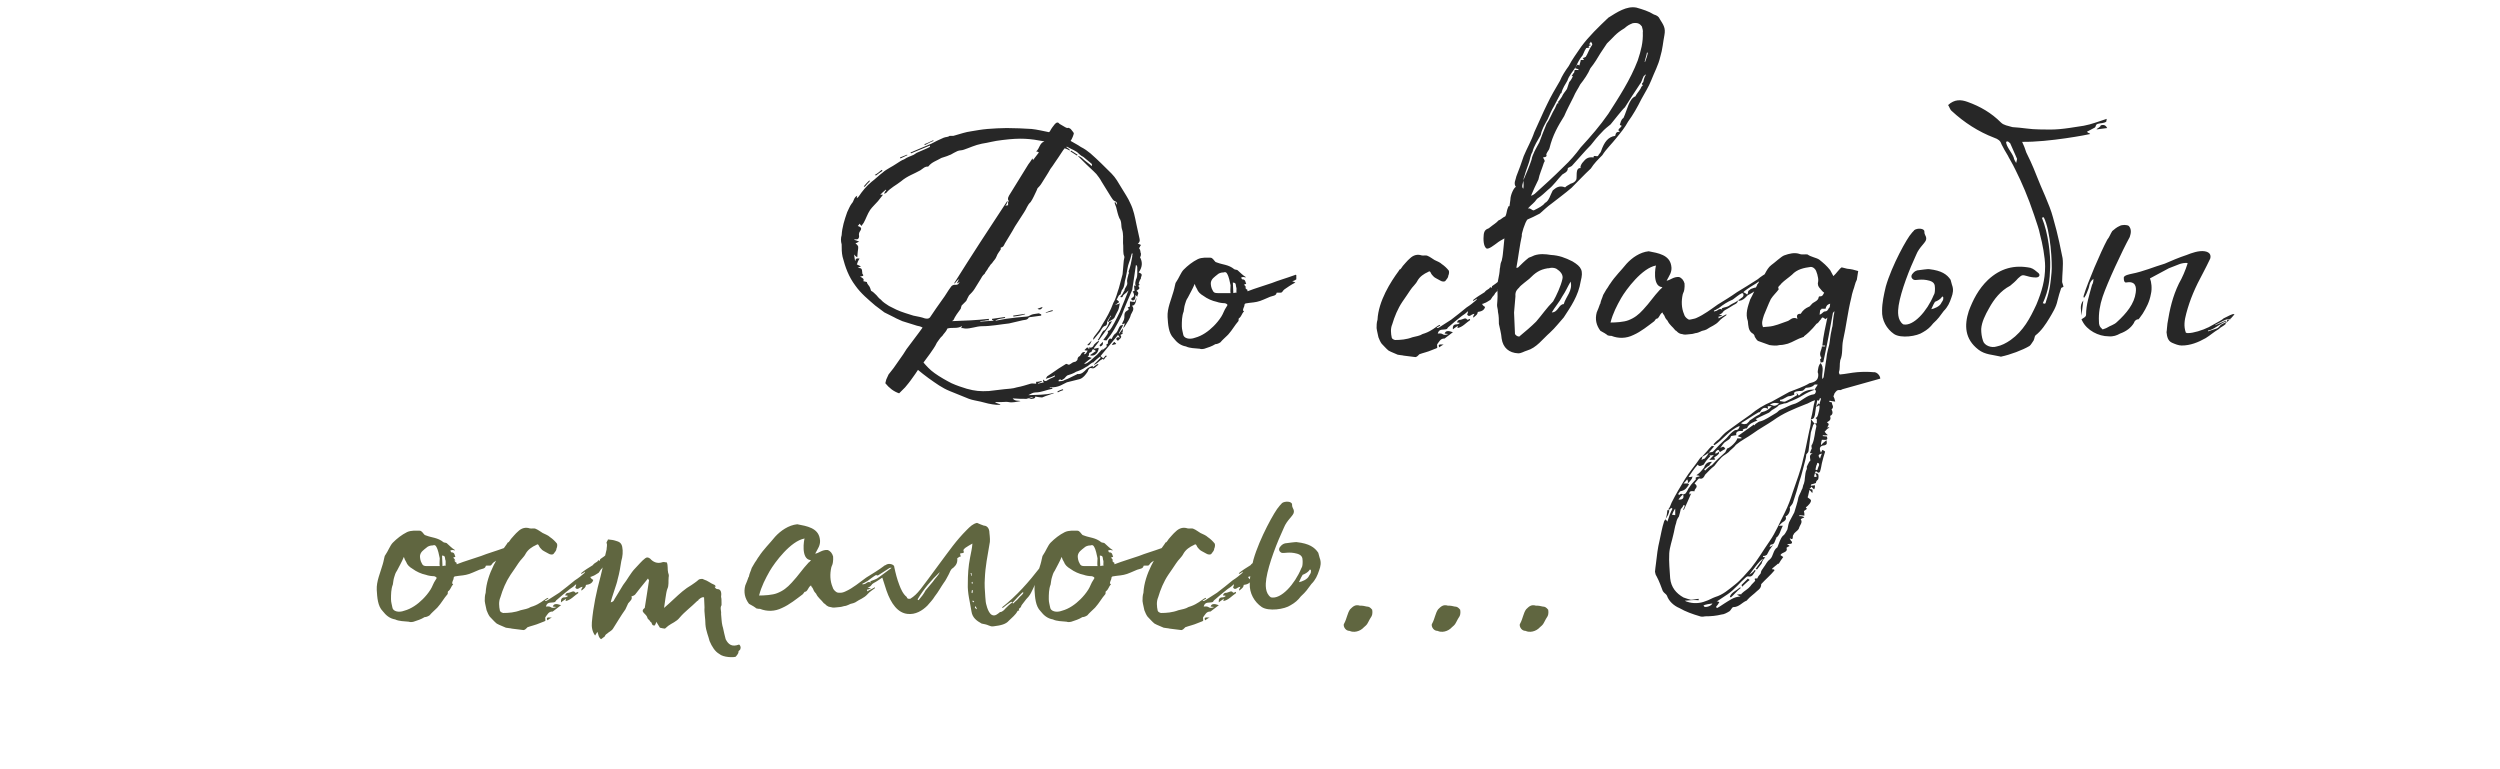 <?xml version="1.0" encoding="UTF-8"?> <svg xmlns="http://www.w3.org/2000/svg" width="348" height="107" viewBox="0 0 348 107" fill="none"><path d="M138.726 56.352C137.894 56.288 137.19 56.096 136.486 55.904C135.974 55.776 135.398 55.712 134.886 55.52L132.198 54.432C131.11 53.984 130.342 53.408 129.254 52.64C128.742 52.256 128.23 51.872 127.782 51.488L127.398 52.064L126.758 52.96C126.694 53.088 126.246 53.6 125.99 53.92L125.158 54.752C124.39 54.496 123.75 53.984 123.238 53.344L123.366 52.832L123.686 52.128L124.39 51.232L125.734 49.312L126.182 48.608L127.91 46.304L128.422 45.6C128.102 45.408 127.91 45.408 127.654 45.344L125.606 44.704C125.222 44.512 124.838 44.384 124.518 44.192L123.11 43.488L121.83 42.528C120.87 41.696 119.846 40.864 119.078 39.776C118.118 38.496 117.67 37.216 117.286 35.744C117.158 35.168 117.158 34.592 117.158 34.016C117.03 33.568 117.03 33.12 117.158 32.736C117.222 31.648 117.542 30.624 117.926 29.536C118.118 29.152 118.31 28.64 118.566 28.32C118.886 28 118.822 27.488 119.334 27.232C119.27 27.36 119.27 27.424 119.27 27.488C119.27 27.488 119.27 27.552 119.334 27.552L119.526 27.36C120.038 26.592 120.614 25.888 121.318 25.312C121.83 24.928 122.342 24.416 122.854 24.032C123.43 23.52 124.198 23.2 124.838 22.752C125.158 22.56 125.478 22.304 125.862 22.176C126.31 21.856 126.822 21.728 127.206 21.536L127.59 21.28L129.062 20.64L129.446 20.448V20.256L126.822 21.344C126.758 21.28 126.758 21.28 126.758 21.216C126.886 21.152 127.014 21.152 127.078 21.088L129.638 20C130.214 19.68 130.79 19.424 131.366 19.168C131.686 19.04 131.942 19.104 132.198 18.912H132.71C133.862 18.592 134.31 18.4 135.206 18.272C135.974 18.144 136.678 18.016 137.446 17.952C138.278 17.888 139.302 17.824 140.134 17.824C141.35 17.824 142.502 17.888 143.59 17.952C144.294 18.016 145.382 18.272 146.022 18.4L146.15 18.272C146.342 17.888 146.598 17.568 146.854 17.248C147.11 16.992 147.302 16.992 147.494 17.248L148.262 17.696C148.326 17.76 148.518 17.824 148.646 17.824C148.646 17.696 149.094 17.952 149.094 18.016C149.286 18.272 149.414 18.4 149.478 18.528C149.478 18.72 149.222 19.36 149.03 19.616C149.542 19.936 149.99 20.128 150.438 20.448C150.95 20.704 151.398 21.024 151.782 21.344C152.806 22.24 153.766 23.2 154.726 24.16C155.302 24.736 155.686 25.44 156.07 26.08C156.518 26.848 157.03 27.552 157.35 28.32C157.798 29.216 157.99 30.24 158.182 31.2L158.63 33.248C158.694 33.568 158.63 33.696 158.374 33.952C158.502 33.952 158.566 33.952 158.63 34.016C158.694 34.016 158.822 34.08 158.822 34.144C158.822 34.144 158.694 34.208 158.694 34.336C158.63 34.4 158.566 34.528 158.566 34.592C158.822 34.848 158.694 35.104 158.822 35.296C158.822 35.488 158.822 35.616 158.694 35.808C159.078 36.512 159.014 37.216 158.502 37.92C158.95 38.112 159.014 38.176 158.822 38.624C158.822 38.752 158.822 38.816 158.694 38.944L158.502 39.456C158.63 39.52 158.694 39.712 158.438 39.776C158.694 40.096 158.63 40.224 158.374 40.352C158.31 40.352 158.31 40.48 158.182 40.48C158.694 40.8 158.31 40.992 158.31 41.312L158.054 41.056C158.054 41.312 158.054 41.44 157.99 41.632C157.926 41.696 157.862 41.824 157.67 41.824C157.606 41.824 157.542 41.696 157.414 41.632L157.606 41.44C157.926 41.312 157.926 40.992 157.67 40.544C157.798 40.544 157.862 40.544 157.926 40.48C157.926 40.288 157.862 39.968 157.862 39.712L158.054 39.84C158.054 39.776 158.118 39.712 158.054 39.712C157.99 39.392 158.054 39.2 158.118 38.944C158.31 38.624 158.31 38.24 158.31 37.856V37.216C158.31 37.152 158.31 37.088 158.182 36.896H158.118C157.926 38.112 157.798 39.2 157.606 40.352C157.606 40.352 156.326 43.296 156.198 43.744C156.198 43.808 155.174 45.856 154.598 46.624L154.022 47.392L153.574 47.328C153.83 46.944 154.15 46.624 154.278 46.24C154.022 46.304 154.342 45.92 154.47 45.984C154.79 45.6 155.366 44.512 155.878 43.424L157.094 40.416L156.902 40.608C156.71 40.864 156.326 40.992 156.262 41.312C156.262 41.376 156.07 41.376 156.07 41.376C156.006 41.376 156.006 41.376 155.942 41.312C156.198 41.056 156.326 40.8 156.454 40.544C156.454 40.48 156.518 40.48 156.518 40.48C156.518 40.032 157.03 39.776 156.902 39.264C156.838 38.88 157.03 38.496 157.094 38.112C157.222 38.048 157.094 37.856 157.094 37.792C157.35 37.152 157.478 36.448 157.606 35.744C157.606 35.616 157.606 35.488 157.67 35.296H157.542L157.35 36C157.222 36.448 157.03 36.832 156.966 37.28C156.838 37.856 156.774 38.496 156.582 39.136C156.518 39.52 156.518 39.968 156.198 40.352C156.07 40.416 156.198 40.544 156.07 40.608C156.006 40.8 156.006 40.992 155.942 40.992C155.622 41.12 155.622 41.504 155.43 41.696C155.622 41.888 155.878 41.952 155.686 42.144C155.494 42.208 155.366 42.4 155.174 42.464C155.366 42.4 155.75 42.336 155.878 42.208C155.814 42.592 155.75 42.976 155.622 43.232C155.43 43.616 155.238 43.936 155.11 44.256C154.918 44.512 154.47 44.64 154.278 44.832C154.278 44.832 154.278 44.768 154.214 44.768C154.342 44.512 154.47 44.192 154.662 44C154.662 43.936 154.598 43.936 154.598 43.936C154.406 44.32 154.086 44.576 154.086 45.088C154.086 45.152 154.022 45.28 153.894 45.344C153.51 45.408 153.318 45.856 153.126 46.176L152.23 47.264C152.166 47.264 152.166 47.2 152.166 47.2C152.166 47.136 152.23 46.944 152.294 46.88C152.678 46.368 153.126 45.856 153.382 45.28C154.022 44.256 154.598 43.232 154.982 42.144C155.366 41.504 155.494 40.8 155.75 40.096C155.942 39.456 156.07 38.816 156.262 38.176C156.326 37.728 156.326 37.216 156.39 36.704C156.39 36.448 156.454 36.128 156.518 35.808C156.518 35.616 156.39 35.488 156.39 35.296C156.326 34.848 156.39 34.336 156.326 33.824C156.326 33.248 156.39 32.544 156.198 31.968C156.006 31.456 156.198 30.88 155.814 30.368C155.622 29.92 155.494 29.344 155.366 28.832L155.174 28.32V28.128H155.238L155.494 28.512C155.494 28.192 155.43 28.064 155.174 28C154.982 27.936 154.79 27.616 154.662 27.424L153.318 25.248C153.126 24.864 152.806 24.48 152.614 24.224L152.23 23.84C151.526 23.2 150.886 22.56 150.182 21.856C150.118 21.856 150.118 21.792 150.054 21.728C150.502 21.792 150.694 22.112 150.95 22.304C151.334 22.624 151.654 22.816 151.974 23.136C151.974 23.008 152.038 22.88 151.974 22.816L150.822 21.856C150.566 21.728 150.374 21.6 150.182 21.408C149.798 20.96 149.094 20.768 148.582 20.448H148.39C148.582 20.576 148.774 20.704 148.902 20.832V20.96C148.71 20.832 148.454 20.704 148.198 20.64C147.878 21.024 147.686 21.408 147.366 21.856C146.982 22.368 146.662 22.944 146.214 23.52C145.83 24.224 145.382 24.864 144.998 25.504C144.806 25.824 144.614 26.016 144.422 26.208L144.294 26.528C144.038 27.04 143.782 27.68 143.462 28.128C143.014 28.512 142.886 29.088 142.566 29.536L141.286 31.52C140.838 32.352 140.326 33.12 139.878 33.888C139.75 34.144 139.686 34.4 139.302 34.464V34.72C139.11 35.04 138.854 35.296 138.726 35.68C138.598 36.064 138.278 36.32 138.086 36.64C137.83 36.832 137.766 37.088 137.574 37.28C137.446 37.6 137.19 37.792 137.062 38.112C136.806 38.304 136.614 38.624 136.486 38.88L135.654 40.224C135.462 40.544 135.142 40.864 134.886 41.12C134.694 41.44 134.63 41.632 134.502 41.888L133.862 42.528C133.798 42.656 133.798 42.784 133.734 42.976C133.35 43.488 132.966 44 132.71 44.576C132.646 44.576 132.646 44.64 132.518 44.704C134.31 44.64 135.974 44.576 137.638 44.384C137.638 44.512 137.638 44.512 137.702 44.576C137.51 44.576 137.254 44.576 137.062 44.64C136.806 44.64 136.614 44.704 136.422 44.704L136.486 44.768C137.062 44.704 137.638 44.704 138.342 44.64C138.214 44.576 138.15 44.512 138.086 44.512V44.384L139.878 44.128C139.878 44.192 139.878 44.192 139.942 44.256C139.43 44.32 139.046 44.384 138.598 44.576V44.64L140.006 44.384L141.542 44.192C141.99 44.128 142.438 44.128 142.95 44.064C143.206 44.064 143.462 43.808 143.782 43.744C144.038 43.68 144.294 43.68 144.614 43.616C144.678 43.616 144.806 43.744 144.934 43.744V43.936L143.526 44.128C143.462 44.128 143.334 44.128 143.206 44.192C143.014 44.576 142.63 44.512 142.374 44.576L140.454 45.024C139.238 45.152 138.022 45.408 136.678 45.408C135.91 45.408 135.078 45.792 134.31 45.728C134.054 45.664 133.926 45.664 133.734 45.664C133.798 45.6 133.862 45.536 133.926 45.536L133.862 45.408C133.286 45.792 132.518 45.536 131.878 45.728L131.75 45.984C131.558 46.304 131.43 46.368 131.174 46.752C130.854 47.008 130.662 47.392 130.406 47.712C130.15 48.288 129.83 48.672 129.446 49.248L128.55 50.464C128.934 50.912 129.446 51.488 130.086 51.936C130.79 52.448 131.814 53.024 132.454 53.344C133.158 53.664 133.926 53.92 134.566 54.112C135.718 54.432 136.486 54.496 137.638 54.432L139.814 54.176C140.39 54.112 140.966 54.112 141.542 53.92C142.246 53.792 142.822 53.6 143.462 53.408C143.654 53.344 143.974 53.408 144.23 53.408V53.152C144.55 53.152 144.742 53.088 144.998 53.024V53.152L144.486 53.344V53.408L145.318 53.216C145.254 53.152 145.19 53.088 145.19 53.024V52.832C145.574 53.28 145.766 52.896 146.086 52.768C146.278 52.64 146.598 52.576 146.854 52.384V52.256C146.534 52.384 146.214 52.576 145.83 52.64C145.766 52.704 145.638 52.704 145.574 52.704L145.766 52.384C146.278 52.064 146.79 51.68 147.366 51.296L148.39 50.656H148.518C148.838 50.912 148.966 50.656 149.222 50.528C149.35 50.4 149.542 50.4 149.734 50.336C149.862 50.208 149.99 50.144 149.99 50.016C149.99 49.824 150.118 49.632 150.31 49.568C150.438 49.44 150.502 49.184 150.694 49.056C150.822 48.992 150.95 48.992 151.078 48.992C151.014 49.056 150.95 49.12 150.886 49.312C151.142 49.312 151.206 49.184 151.398 48.8C151.206 48.8 151.078 48.8 150.95 48.736L151.334 48.352C151.462 48.416 151.526 48.48 151.59 48.608C151.59 48.544 151.654 48.544 151.654 48.544C151.654 48.48 151.59 48.48 151.526 48.352C151.974 48.48 152.166 48.288 152.294 47.968C152.486 47.776 152.678 47.584 152.934 47.456C152.934 47.52 152.998 47.52 152.998 47.52L152.294 48.416V48.544C152.55 48.48 152.742 48.48 152.934 48.416C152.934 49.12 152.294 49.696 151.718 49.44L152.55 48.864C152.166 48.544 152.102 48.544 151.974 48.864C151.974 48.928 151.91 48.992 151.91 48.992C151.718 49.056 151.526 49.12 151.59 49.376C151.654 49.44 151.462 49.568 151.398 49.632C151.526 49.696 151.654 49.696 151.974 49.824C151.526 50.08 151.206 50.4 150.95 50.592C150.95 50.656 150.95 50.656 151.014 50.656C151.526 50.528 151.974 50.016 152.422 49.632C152.806 49.376 153.126 48.864 153.574 48.48C153.51 48.544 153.51 48.608 153.382 48.8L154.022 48.288C154.086 48.224 154.022 48.032 154.022 47.904C154.086 47.904 154.214 47.84 154.214 47.84C154.214 47.712 154.214 47.52 154.278 47.392C154.342 47.264 154.47 47.008 154.726 47.2C154.854 46.944 154.982 46.688 155.174 46.496C155.622 46.24 155.622 45.728 155.942 45.344C156.006 45.28 156.198 45.28 156.262 45.216C156.262 45.216 156.262 45.28 156.326 45.28L155.75 46.368C155.75 46.368 155.75 46.432 155.814 46.432C155.942 46.176 156.198 45.92 156.326 45.728C156.326 45.856 156.262 46.112 156.262 46.304H156.07L156.326 46.432L155.942 46.624C156.326 47.008 155.75 47.2 155.622 47.456L155.366 47.2C155.43 46.944 155.622 46.88 155.878 47.008C155.814 46.88 155.75 46.752 155.622 46.624L153.19 49.568C153.254 49.632 153.382 49.696 153.574 49.888L153.894 49.504C154.022 49.504 154.022 49.504 154.086 49.568C153.894 49.696 153.766 49.888 153.638 50.08L153.51 49.952C153.254 50.08 153.062 50.208 152.806 50.464C152.678 50.592 152.55 50.656 152.294 50.784V50.72L153.19 49.824C153.19 49.696 153.126 49.696 153.126 49.632C152.806 49.888 152.55 50.08 152.23 50.4H152.294C152.166 50.464 152.038 50.464 151.974 50.528C151.654 50.72 151.462 50.976 151.142 51.104C150.694 51.424 150.182 51.616 149.798 51.744C149.414 52 148.966 52.128 148.582 52.256C148.39 52.384 148.262 52.576 148.134 52.704C147.942 52.768 147.814 53.024 147.622 52.832C147.622 52.768 147.43 52.896 147.366 52.896V53.088C147.686 53.024 147.942 53.088 148.198 52.896C148.774 52.704 149.286 52.384 149.862 52.128C149.926 52.128 149.926 52.064 149.99 52.064C150.566 52.128 150.886 51.744 151.206 51.424C151.462 51.168 151.782 51.04 152.166 50.912C152.102 50.976 152.102 51.04 152.102 51.168C152.294 50.976 152.614 50.784 152.806 50.656C152.806 50.72 152.806 50.72 152.934 50.784C152.55 50.912 152.422 51.424 151.91 51.232C151.59 51.168 151.462 51.552 151.398 51.744C151.078 52.192 150.822 52.576 150.31 52.768L148.518 53.216L147.622 53.664C147.174 53.856 146.79 53.92 146.278 53.92C146.214 53.856 146.15 53.92 146.086 53.984H146.406L146.534 54.112C145.702 54.24 144.998 54.624 144.166 54.624C143.782 54.624 143.526 54.816 143.142 55.008C144.294 54.944 145.51 55.008 146.662 54.688V54.752C146.15 54.944 145.638 55.072 145.062 55.328C144.806 55.328 144.486 55.264 144.102 55.2C144.166 55.456 143.782 55.584 143.142 55.52L143.782 55.328C143.718 55.328 143.718 55.264 143.718 55.264L142.886 55.52C142.31 55.52 141.606 55.52 140.966 55.456C141.286 55.904 141.798 55.712 142.054 55.84C141.542 55.904 140.966 56.096 140.39 55.968C140.134 55.904 139.75 55.968 139.366 55.968H138.598L138.534 56.032L139.238 56.288V56.352H138.726ZM128.742 44.32C129.062 44.384 129.254 44.384 129.446 44.192C130.022 43.296 130.598 42.528 131.174 41.696C131.622 41.12 131.942 40.48 132.39 39.904C132.454 39.776 132.71 39.648 132.774 39.648C133.35 39.648 133.35 39.648 133.606 39.2C133.542 39.264 133.414 39.328 133.286 39.456C133.286 39.392 133.286 39.392 133.222 39.392C133.35 39.2 133.414 39.008 133.478 38.816C133.286 39.008 133.03 39.264 132.902 39.456C132.838 39.456 132.838 39.392 132.838 39.392C135.206 35.616 137.702 31.776 140.198 28C140.198 28 140.262 28 140.262 28.064C140.198 28.192 140.134 28.448 139.942 28.64C140.198 28.576 140.262 28.576 140.326 28.576V28.128C140.39 28.064 140.454 27.936 140.39 27.936C140.198 27.616 140.39 27.424 140.454 27.232L143.142 22.88C143.334 22.624 143.526 22.368 143.718 22.048C143.782 22.176 143.782 22.24 143.782 22.304L144.614 21.216C144.486 21.152 144.422 21.088 144.23 21.088C144.742 20.64 144.678 19.936 145.382 19.68C143.334 19.296 142.118 19.168 139.558 19.488C138.342 19.616 137.574 19.872 136.678 20C135.718 20.192 134.95 20.576 134.182 20.832C133.862 20.96 133.606 20.896 133.286 21.024L132.774 21.28C132.518 21.408 132.39 21.536 132.134 21.6C131.75 21.792 131.366 21.856 131.046 21.984C130.406 22.368 129.702 22.56 129.254 23.136C129.254 23.2 129.062 23.2 128.934 23.2C128.742 23.264 128.614 23.328 128.55 23.392L128.102 23.712C127.206 24.224 126.31 24.48 125.414 25.248C124.774 25.76 123.942 26.144 123.366 26.848C123.302 26.912 123.174 26.912 123.046 26.976C123.174 26.72 123.238 26.592 123.366 26.464L123.302 26.4C123.046 26.592 122.726 26.912 122.534 27.104H122.918L122.214 28C121.83 28.448 121.446 28.768 121.126 29.216C120.742 29.792 120.55 30.432 120.23 31.008L119.91 31.456L119.654 31.136C119.59 31.264 119.526 31.328 119.398 31.456C119.974 31.648 119.974 31.84 119.654 32.288C119.59 32.416 119.526 32.608 119.59 32.864C119.59 33.12 119.462 33.376 119.142 33.312H118.95C118.95 33.312 118.95 33.376 118.886 33.376C119.078 33.44 119.334 33.504 119.59 33.632L119.078 33.888C119.27 34.016 119.398 34.144 119.462 34.336C119.462 34.528 119.462 34.72 119.398 35.04C119.398 35.232 119.334 35.552 119.334 35.808C119.078 35.68 119.014 35.552 118.886 35.424C118.95 35.744 118.95 36 119.014 36.256L119.078 36.32C119.078 35.936 119.334 35.936 119.654 36C119.462 36.256 119.334 36.576 119.27 36.832H119.334L119.846 37.088L119.398 37.28C119.974 37.344 119.974 37.344 120.038 38.048V38.112C120.358 38.432 120.038 38.432 119.718 38.496C120.038 38.688 120.358 38.816 120.166 39.136L120.678 39.264C120.678 39.52 120.934 39.712 120.998 39.84C121.126 40.032 121.19 40.288 121.254 40.48C121.51 40.608 121.702 40.8 121.83 40.928C122.086 41.12 122.278 41.504 122.598 41.696C122.918 42.08 123.366 42.336 123.75 42.592L124.774 43.104C125.606 43.488 126.374 43.68 127.142 43.936C127.718 44.064 128.23 44.128 128.742 44.32ZM128.742 20.192C128.742 20.128 128.678 20.128 128.678 20.064C129.126 19.936 129.51 19.68 129.83 19.552C129.958 19.552 129.958 19.552 129.958 19.616C129.574 19.744 129.126 20 128.742 20.192ZM149.926 21.664L149.03 21.088C149.03 21.024 149.03 21.024 149.094 20.96L149.99 21.536C149.99 21.6 149.926 21.6 149.926 21.664ZM125.35 22.048C125.286 22.048 125.286 21.92 125.286 21.92L126.246 21.536C126.246 21.536 126.31 21.536 126.31 21.6L125.35 22.048ZM121.958 24.416C121.83 24.416 121.83 24.352 121.766 24.352C122.15 24.16 122.406 23.904 122.726 23.648L122.854 23.776C122.534 23.968 122.214 24.224 121.958 24.416ZM120.358 26.016C120.358 25.952 120.23 25.952 120.23 25.952C120.486 25.632 120.742 25.376 120.998 25.12C121.062 25.12 121.062 25.12 121.062 25.248C120.87 25.44 120.55 25.76 120.358 26.016ZM156.326 45.728L156.582 45.024C156.454 45.024 156.39 45.088 156.262 45.152C156.262 45.088 156.198 45.088 156.198 45.088C156.262 44.832 156.39 44.704 156.454 44.512C156.518 44.32 156.518 44.128 156.518 43.936C156.518 43.616 156.582 43.424 156.902 43.232C157.094 43.168 157.222 43.04 156.966 42.784C157.094 42.784 157.222 42.72 157.286 42.656V41.952C157.542 42.016 157.798 42.016 157.99 42.016C157.99 41.888 158.118 41.696 158.182 41.44C158.182 42.08 157.926 42.592 157.606 42.528V42.592C157.99 43.04 157.542 43.488 157.414 43.808C157.286 44.384 156.902 44.896 156.582 45.408C156.518 45.536 156.39 45.6 156.326 45.728ZM144.422 42.976L145.126 42.72C144.998 43.104 144.678 43.168 144.422 42.976ZM145.574 43.552V43.488C145.83 43.424 146.15 43.232 146.534 43.168V43.296L145.574 43.552ZM141.094 44.064C141.03 44 141.03 44 141.03 43.936L142.694 43.68V43.744C142.118 43.936 141.606 44 141.094 44.064ZM152.934 47.392L152.806 47.328C153.126 46.944 153.51 45.856 153.766 45.984C154.086 45.664 154.278 45.216 154.406 44.832L154.79 44.704C154.47 45.28 154.086 45.856 152.934 47.392ZM151.334 48.032L151.974 47.392C151.654 48.096 151.654 48.096 151.334 48.032ZM153.19 48.224C153.126 48.224 153.062 48.096 153.062 48.032L153.51 47.584C153.574 47.904 153.51 48.096 153.19 48.224ZM154.79 48.032C154.854 47.84 154.982 47.712 155.11 47.584L155.366 47.84C155.366 47.904 155.366 47.904 154.79 48.032ZM147.238 54.624C147.238 54.624 147.238 54.496 147.174 54.496C147.43 54.368 147.686 54.24 147.942 54.176C147.942 54.24 148.006 54.24 148.006 54.304C147.75 54.368 147.494 54.496 147.238 54.624ZM180.382 38.24L180.446 38.304V38.88C180.254 39.008 180.19 39.072 179.87 39.136L180.318 39.328C179.678 39.648 179.166 40.032 178.782 40.288C178.526 40.48 178.526 40.736 178.27 40.736H177.822C177.758 40.736 177.694 40.736 177.694 40.8C177.63 41.184 177.118 41.184 176.798 41.312L175.902 41.696C175.198 42.016 174.686 42.08 174.046 42.144C173.854 42.144 173.726 42.208 173.598 42.208C173.278 42.208 173.214 42.336 173.214 42.592C173.15 42.784 173.022 42.976 173.022 43.232L173.15 43.296V43.36C172.83 43.68 172.83 44.064 172.446 44.32C172.382 44.384 172.446 44.64 172.382 44.704C171.87 45.28 171.55 45.92 170.974 46.56L170.846 46.688C170.526 47.008 170.142 47.328 169.886 47.648C169.694 47.776 169.438 47.904 169.182 47.904C168.67 48.224 168.222 48.352 167.646 48.544C167.39 48.608 167.134 48.608 167.006 48.544C166.366 48.48 165.598 48.48 165.086 48.224C164.318 48.096 163.806 47.648 163.358 47.072C162.654 46.368 162.59 45.152 162.526 44.128C162.462 42.912 163.038 41.696 163.358 40.544C163.486 40.16 163.614 39.328 163.678 39.328C164.126 38.688 164.382 37.92 164.766 37.536C165.342 36.96 165.982 36.448 166.75 36.064C167.326 35.808 167.966 35.872 168.478 35.872C168.798 35.872 168.926 36.192 169.182 36.448C169.246 36.512 169.374 36.512 169.502 36.576C170.142 36.832 171.038 36.832 171.806 37.472C171.87 37.536 172.126 37.536 172.254 37.6C172.638 37.92 172.958 38.304 173.406 38.56C173.406 38.688 173.214 38.56 173.15 38.56C173.022 38.56 172.958 38.56 172.766 38.624C172.766 38.688 172.894 38.88 172.894 38.88C173.406 38.88 173.342 39.264 173.47 39.52C173.342 39.52 173.278 39.584 173.15 39.648C173.278 39.712 173.342 39.776 173.47 40.032H173.278C173.406 40.096 173.47 40.288 173.662 40.352C173.662 40.416 173.598 40.48 173.662 40.544C174.814 40.096 175.966 39.776 177.054 39.392C178.014 39.008 178.782 38.816 180.382 38.24ZM171.294 40.8C171.23 40.48 171.294 40.096 171.294 39.712C171.166 39.2 171.102 38.56 170.782 38.048C170.654 37.856 170.526 37.856 170.334 37.92C169.95 37.92 169.63 38.048 169.438 38.24C169.054 38.56 168.606 38.816 168.542 39.392C168.542 39.712 168.606 40.096 168.798 40.416C168.926 40.736 169.118 40.8 169.502 40.8H171.294ZM171.678 40.8C171.87 40.736 171.998 40.736 172.126 40.736C172.062 40.48 172.19 40.16 172.062 39.904C171.998 39.392 171.998 39.392 171.614 39.328C171.614 39.776 171.678 40.288 171.678 40.8ZM170.718 42.72C170.974 42.4 170.846 42.336 170.526 42.208C170.206 42.208 169.694 42.144 169.374 42.016C168.734 41.888 168.03 41.568 167.518 41.184C167.07 40.928 166.75 40.608 166.622 40.224C166.494 40.032 166.366 39.776 166.302 39.52C165.982 40.288 165.662 40.8 165.342 41.44C165.15 41.696 165.022 42.08 164.958 42.336C164.83 42.72 164.83 43.04 164.766 43.36C164.51 44 164.51 44.768 164.51 45.408C164.51 45.856 164.638 46.176 164.702 46.56C164.766 47.072 165.534 47.328 166.366 47.008C167.326 46.752 168.222 46.112 168.926 45.408C169.31 45.024 169.694 44.576 170.014 44.064C170.27 43.68 170.398 43.168 170.718 42.72ZM196.933 49.696L195.397 49.504C195.205 49.44 194.821 49.44 194.565 49.376C194.181 49.184 193.733 49.056 193.285 48.8C192.965 48.544 192.645 48.16 192.325 47.84C192.133 47.584 192.005 47.264 191.877 46.944C191.813 46.56 191.685 46.176 191.621 45.664C191.621 45.344 191.621 44.896 191.749 44.512C191.877 41.888 193.605 39.2 194.693 37.728C194.757 37.6 194.821 37.472 194.949 37.472C195.077 37.28 195.205 37.152 195.269 37.024C195.333 36.96 195.973 36.192 196.229 36C196.741 35.488 197.317 35.36 197.893 35.552C198.149 35.616 198.469 35.488 198.725 35.616C199.045 35.744 199.365 36 199.685 36.192C200.069 36.384 200.453 36.512 200.709 36.768C201.093 37.024 201.413 37.344 201.669 37.664C201.733 37.792 201.733 38.112 201.605 38.368C201.605 38.624 201.413 38.816 201.221 39.072C201.093 39.264 200.709 39.2 200.517 39.072C200.197 38.88 199.877 38.752 199.621 38.56C199.429 38.368 199.237 38.176 199.173 37.984C199.045 37.728 198.981 37.728 198.789 37.856C198.213 38.112 197.637 38.496 197.317 39.072C197.061 39.584 196.613 39.904 196.293 40.416C195.973 40.928 195.589 41.44 195.205 42.016C194.565 42.976 194.117 44.064 193.797 45.152C193.541 45.728 193.605 46.432 193.733 47.008C193.797 47.2 193.989 47.264 194.181 47.328C194.949 47.328 195.781 47.264 196.613 46.944C197.125 46.816 197.637 46.752 198.021 46.496C198.469 46.368 198.917 46.176 199.301 45.92C199.557 45.792 199.749 45.6 200.069 45.408C200.197 45.28 200.325 45.28 200.453 45.216V45.344C200.325 45.408 200.197 45.472 200.005 45.6V45.664C200.197 45.664 200.325 45.6 200.389 45.536L201.989 44.512C202.757 43.936 203.461 43.36 204.165 42.784C204.677 42.464 205.061 42.144 205.509 41.76C205.509 41.76 205.573 41.696 205.573 41.568C205.445 41.696 205.317 41.76 205.061 41.888C204.997 41.824 205.061 41.76 205.061 41.76C205.509 41.376 206.149 40.992 206.661 40.672C206.789 40.48 206.981 40.352 207.301 40.16C207.365 40.096 207.429 39.84 207.621 40.096C207.685 39.968 207.685 39.84 207.685 39.84C208.005 39.648 208.389 39.328 208.709 39.072C208.773 39.072 208.901 39.008 208.965 38.944C208.965 39.072 209.093 39.136 209.029 39.2C208.965 39.584 208.901 39.904 208.517 40.096C208.453 40.096 208.389 40.224 208.389 40.288C208.517 40.608 208.133 40.672 208.069 40.928C208.005 40.992 208.005 41.056 207.877 41.184C207.813 41.248 207.685 41.376 207.685 41.44C207.557 41.568 207.557 41.696 207.429 41.76C207.109 41.952 206.853 42.144 206.597 42.208C206.533 42.272 206.469 42.272 206.405 42.272C206.341 42.272 206.341 42.336 206.341 42.4C206.469 42.528 206.469 42.592 206.725 42.72C206.597 43.232 206.149 43.36 205.701 43.424C205.701 43.808 205.317 44 205.125 44.192C205.061 44.192 205.061 44.128 205.061 44.128C205.061 44 205.189 43.808 205.253 43.68C205.125 43.68 204.997 43.744 204.869 43.808C204.613 44 204.421 44.064 204.229 43.808C204.293 43.68 204.293 43.552 204.357 43.36H204.293C204.101 43.552 203.781 43.808 203.461 44C202.821 44.512 202.181 45.024 201.541 45.6C201.541 45.664 201.477 45.664 201.413 45.792C200.965 45.984 200.325 45.664 200.133 46.432C200.325 46.432 200.581 46.368 200.773 46.496C201.029 46.688 201.285 46.624 201.605 46.496C201.413 46.496 201.221 46.432 201.093 46.432C201.221 46.048 201.541 45.984 202.245 46.24L201.157 47.072C201.093 47.072 201.093 47.136 201.093 47.136C200.517 47.072 200.325 47.584 200.069 47.904C200.005 47.968 200.069 48.16 200.069 48.416C199.877 48.544 199.557 48.608 199.301 48.736C198.725 48.992 198.085 49.12 197.573 49.312C197.381 49.504 197.189 49.76 196.933 49.696ZM202.245 45.856C202.181 45.344 202.373 45.152 202.757 45.152C202.885 45.152 203.077 45.088 203.205 44.96C203.141 44.896 202.949 44.896 202.821 44.896C202.885 44.576 203.077 44.512 203.333 44.512C203.653 44.448 204.037 44.128 204.229 44.512C204.357 44.512 204.485 44.448 204.613 44.384C204.613 44.512 204.677 44.576 204.613 44.576C204.037 44.96 203.589 45.536 202.885 45.664C202.885 45.6 202.885 45.472 202.949 45.344C202.693 45.536 202.437 45.664 202.245 45.856ZM200.325 48.352C200.197 47.968 200.261 47.904 200.965 47.968C200.773 48.032 200.517 48.224 200.325 48.352ZM231.046 2.656C231.558 3.488 231.878 3.872 231.686 4.896C231.494 5.856 231.43 6.88 231.11 7.904C230.854 9.056 230.278 10.08 229.83 11.232C229.51 12.064 228.934 12.96 228.486 13.792C227.91 14.944 227.334 15.968 226.63 16.928C226.182 17.76 225.606 18.464 225.03 19.168C224.39 20 223.558 20.768 223.046 21.6C222.406 22.24 221.894 22.752 221.446 23.456C220.486 24.352 219.59 25.312 218.758 26.144C217.862 26.912 216.902 27.616 216.006 28.32C215.366 28.768 214.79 29.344 214.342 29.728C213.638 30.112 213.19 30.304 212.614 30.56C212.294 30.88 211.718 32.736 211.846 32.8C211.59 33.824 211.27 36.32 211.078 37.28C211.078 37.28 211.27 37.28 211.334 37.216C211.782 36.768 212.23 36.32 212.806 35.872C212.998 35.808 213.318 35.68 213.574 35.552C214.342 35.296 215.11 35.36 215.878 35.488C217.03 35.552 217.862 35.872 218.886 36.384C220.166 37.152 220.422 37.664 220.038 39.136C219.718 41.184 218.63 42.72 217.67 44.192C217.03 44.896 216.518 45.6 215.75 46.304C214.726 47.2 213.894 48.416 212.55 48.8C212.102 48.928 211.782 49.184 211.334 49.184C210.054 49.12 209.222 48.416 209.03 47.136C208.966 46.368 208.774 45.728 208.646 45.088C208.646 44.576 208.646 44 208.518 43.424C208.518 43.04 208.39 42.784 208.39 42.464C208.454 41.632 208.518 40.864 208.39 40.096C208.454 38.944 208.71 38.56 208.774 37.408C208.838 37.28 208.838 36.704 208.966 36.448C209.03 36.384 209.094 36.064 209.094 36C209.222 35.616 209.35 33.568 209.414 33.184C209.158 33.312 208.518 33.696 208.39 33.824C207.942 34.144 207.238 34.72 206.918 34.592C206.47 34.272 206.47 33.248 206.534 32.672C206.598 32.032 206.918 31.904 207.238 31.776C207.942 31.2 208.262 31.072 208.582 30.688C208.966 30.56 209.094 30.304 209.542 30.112C209.67 29.92 209.734 29.472 209.798 29.216C209.862 29.088 209.862 28.96 209.99 28.704H210.118L210.246 27.808C210.246 27.104 210.758 26.08 211.014 26.016C210.63 25.504 211.014 24.992 211.078 24.544C211.462 23.584 211.782 22.688 212.102 21.728C212.55 20.64 213.19 19.552 213.574 18.4C214.15 17.184 214.726 15.776 215.366 14.496C215.878 13.408 216.518 12.32 217.158 11.232C217.414 10.592 217.862 9.888 218.374 9.184C218.822 8.288 219.462 7.456 220.102 6.496C221.19 5.024 222.534 3.744 223.878 2.464C225.094 1.696 226.438 0.8 227.782 1.056C228.678 1.312 229.51 1.568 230.214 2.016C230.662 2.144 230.918 2.336 231.046 2.656ZM222.79 7.392C222.406 8.032 221.958 8.8 221.382 9.504C221.062 10.272 220.486 11.104 219.974 11.744C219.654 12.384 219.334 12.768 219.014 13.536C218.566 14.432 218.054 15.392 217.734 16.16C216.902 17.504 216.134 18.784 215.686 20.64C215.622 20.896 215.43 21.024 215.238 21.472C215.43 21.92 214.918 21.856 214.79 21.92C214.854 22.112 215.174 22.368 214.918 22.624C214.662 23.456 214.278 24.288 214.15 24.992C213.766 25.76 213.382 26.592 213.126 27.232H213.19C213.382 27.168 213.446 27.104 213.638 26.976C214.982 25.76 216.262 24.608 217.606 23.264C218.566 22.368 219.334 21.472 220.038 20.512C221.446 18.976 222.726 17.504 223.878 15.84C225.35 13.536 226.95 11.104 227.974 8.416C228.422 7.072 228.742 5.856 228.678 4.512C228.742 4.32 228.614 3.936 228.55 3.68C228.294 3.36 228.038 3.104 227.27 3.232C226.822 3.424 226.63 3.488 226.118 3.936C224.838 4.704 224.646 5.152 223.686 6.048L222.79 7.392ZM212.038 26.272C212.102 26.016 212.102 25.504 212.038 25.12C212.486 24.096 212.87 23.2 213.19 22.24C213.318 21.472 213.83 20.64 214.278 19.808C214.598 18.912 214.918 18.144 215.302 17.184C215.75 16.608 216.006 15.776 216.454 15.072L216.71 14.496C216.774 14.368 216.838 14.368 216.966 14.368L216.838 14.176L216.966 14.112L217.414 13.472C217.542 13.088 217.926 12.704 218.118 12.384L218.438 11.424C218.63 11.232 218.822 10.912 218.95 10.592H218.758C218.886 10.464 218.95 10.272 219.014 10.208C219.142 10.144 219.142 10.016 219.142 9.952C219.206 9.888 219.206 9.76 219.142 9.76C219.27 9.76 219.462 9.696 219.718 9.76V9.632L219.27 9.504C219.334 9.312 219.526 9.12 219.59 8.992C219.718 9.056 219.782 9.056 219.846 9.12C219.91 8.8 220.038 8.544 220.038 8.352H220.486C220.422 8.224 220.358 8.096 220.294 8.096C220.486 8.032 220.678 7.968 220.742 7.904C221.062 7.392 221.19 6.88 221.51 6.432C221.702 6.176 221.702 6.176 221.446 5.792C221.382 5.984 221.254 6.048 221.19 6.176C221.318 6.176 221.382 6.176 221.446 6.304C221.382 6.304 221.318 6.304 221.126 6.432L221.254 6.624C221.126 6.624 220.998 6.688 220.806 6.688C220.678 6.88 220.678 6.944 220.614 7.008L220.294 7.712C219.91 8.16 219.59 8.736 219.398 9.248C218.95 9.888 218.374 10.592 218.182 11.232C217.926 11.68 217.478 12.32 217.35 12.96L217.222 13.024C217.094 13.344 216.838 13.728 216.326 14.752C215.942 15.392 215.75 15.904 215.43 16.608C214.982 17.376 214.598 18.08 214.47 18.784C214.086 19.488 213.51 20.32 213.318 21.152C212.998 21.664 212.998 22.24 212.742 22.88C212.614 23.264 212.358 23.904 212.23 24.416C212.102 24.672 212.102 24.928 212.038 25.12C212.038 25.504 211.718 25.952 212.038 26.272ZM228.998 8.608C229.126 8.224 229.318 7.776 229.382 7.328H229.254C229.19 7.776 228.998 8.224 228.934 8.608H228.998ZM228.742 11.424C228.806 11.104 228.934 10.592 229.126 10.4H228.998C228.934 10.528 228.806 10.592 228.806 10.592C228.55 11.104 228.486 11.488 228.294 11.68C227.59 12.768 226.886 13.792 226.182 14.944C225.798 15.264 224.582 16.864 224.198 17.312C223.878 17.568 223.302 18.016 222.982 18.4C222.47 18.912 221.83 19.68 221.446 20.192C220.55 21.088 219.718 22.112 218.822 23.072C218.694 23.2 218.438 23.264 218.246 23.392C218.246 23.968 217.734 24.096 217.478 24.288C216.774 24.992 216.326 25.76 215.43 26.464C214.982 26.848 214.726 27.168 213.958 27.68C213.51 28.32 213.254 28.384 212.678 29.024C213.126 28.896 213.318 29.472 213.638 29.216C214.15 28.96 214.79 28.64 215.046 28.256C215.622 28 215.814 27.104 216.134 26.528L216.198 26.464C216.582 26.144 217.03 25.76 217.862 26.08C218.118 25.824 218.374 25.76 218.63 25.568C218.886 25.504 219.206 25.376 219.398 25.056C219.59 24.736 219.206 23.328 220.038 23.392V23.328C220.038 23.328 219.974 23.264 219.974 23.328C220.038 22.944 220.23 22.688 220.358 22.56C220.678 22.176 220.998 21.792 221.83 21.92C221.766 21.472 222.342 21.92 222.47 21.664C222.598 21.408 222.79 21.28 222.854 21.088C223.302 19.744 223.878 19.04 224.838 18.912C224.902 18.72 224.902 18.208 225.542 18.4C224.902 18.016 225.67 17.824 225.734 17.504C225.606 17.44 225.542 17.44 225.478 17.376C225.606 17.056 225.606 16.672 225.99 16.416C226.502 15.328 226.758 13.728 227.654 13.408C227.846 12.96 228.358 12.512 228.486 12.064C228.614 12 228.678 11.872 228.678 11.872C228.422 11.616 228.678 11.552 228.742 11.424ZM211.462 40.032C211.206 40.288 210.886 40.544 210.95 41.248L210.758 43.488V43.552C210.822 44.448 210.822 45.6 210.886 46.496C211.078 46.816 211.526 46.944 211.59 46.752C212.358 46.112 213.126 45.472 213.83 44.768C214.662 43.808 215.302 42.848 216.198 41.952C216.646 41.184 217.286 39.776 217.478 38.88C217.67 38.24 217.158 37.728 216.646 37.408C216.39 37.28 216.006 37.216 215.558 37.344H215.43C214.278 37.536 213.702 37.984 212.87 38.816C212.742 38.944 211.59 39.776 211.462 40.032ZM217.67 42.336C217.99 41.248 218.95 40.48 218.63 39.2C218.246 39.84 217.926 40.608 217.478 41.248C217.094 42.016 216.454 42.72 216.006 43.488C216.902 43.488 216.966 42.336 217.67 42.336ZM224.312 46.752C224.184 46.752 223.992 46.752 223.8 46.688C223.672 46.56 223.16 46.24 222.776 46.048C222.2 45.28 222.008 44.448 222.264 43.488C222.456 43.04 222.584 42.72 222.712 42.336C222.776 42.272 222.776 42.272 222.776 42.208C222.84 41.824 223.032 41.504 223.16 41.056L223.608 40.288C223.864 39.968 223.992 39.648 224.12 39.52C224.824 38.432 225.656 37.664 226.424 36.704C227.192 35.872 228.28 35.104 229.496 34.976C230.84 35.232 232.376 35.488 232.632 36.96C232.824 37.856 232.312 38.432 231.992 39.072C232.504 39.008 232.952 38.496 233.72 38.56C234.104 38.688 234.36 39.008 234.488 39.456C234.488 39.456 234.552 40.16 234.36 40.672C234.296 40.736 234.296 40.864 234.232 40.992C234.04 41.888 234.04 42.848 234.424 43.744C234.488 44 234.68 44.256 235 44.448C235.128 44.512 235.256 44.512 235.448 44.448C235.64 44.384 235.896 44.384 236.152 44.256C237.176 43.808 238.2 43.04 239.096 42.4C239.928 41.888 240.888 41.312 241.784 40.672C243.32 39.712 243.192 39.84 244.664 38.88C245.112 38.496 245.624 38.176 246.264 37.792L246.456 37.92L245.88 38.688C246.008 39.008 246.008 39.008 246.392 38.752C246.392 38.624 246.392 38.368 246.712 38.496C246.072 39.456 245.048 39.968 244.216 40.544C243.896 40.8 243.448 40.992 243.256 41.12C243.064 41.312 242.808 41.632 242.488 41.76C242.424 41.824 242.232 41.824 242.04 41.888C242.04 41.888 242.04 41.824 241.976 41.76C242.04 41.76 242.232 41.632 242.36 41.504C242.616 41.376 242.744 41.184 242.68 40.928C242.68 40.864 242.552 40.8 242.488 40.8C241.976 41.056 241.656 41.376 241.208 41.696C240.44 42.016 239.864 42.4 239.224 42.912C239.032 42.976 238.84 43.168 238.584 43.232V43.36C238.776 43.296 238.968 43.296 239.096 43.168C239.352 42.976 239.544 42.976 239.736 43.104C239.736 43.04 239.672 42.976 239.672 42.912C240.12 42.72 240.44 42.784 240.824 42.464C241.208 42.208 241.656 42.08 241.912 41.824C241.912 41.952 241.848 42.144 241.656 42.272C241.144 42.528 240.632 42.912 240.12 43.168C239.992 43.232 239.864 43.36 239.736 43.552C239.608 43.68 239.48 43.744 239.288 43.808C239.48 43.872 239.608 43.872 239.736 43.872L239.672 43.936C239.544 44 239.416 44.064 239.224 44.064V44.32C239.544 44.128 239.992 43.936 240.312 43.744V43.872C239.992 44.128 239.544 44.384 239.288 44.704C238.776 45.28 238.2 45.408 237.56 45.856C237.176 46.048 236.984 45.984 236.664 46.176C236.536 46.24 236.216 46.368 236.024 46.368C235.96 46.368 235.64 46.496 235.448 46.496C235.192 46.496 234.616 46.624 234.36 46.56C234.232 46.496 233.848 46.496 233.72 46.368C233.528 46.304 233.4 46.048 233.208 45.984C232.824 45.472 232.376 45.216 232.12 44.64C231.736 44.256 231.8 44.128 231.608 43.808C231.48 43.744 231.48 43.616 231.416 43.488C230.968 43.744 230.968 44.384 230.52 44.384C230.392 44.512 230.328 44.704 230.2 44.768C229.432 45.344 228.408 46.176 227.384 46.624C226.36 47.136 225.272 47.136 224.312 46.752ZM224.184 44.896C224.888 44.896 226.04 44.832 226.68 44.576C227.512 44.256 228.088 43.808 228.728 43.104C229.688 42.08 230.136 41.312 231.096 40.288C231.16 40.288 231.416 39.968 231.416 39.968H231.352C229.944 39.84 230.456 37.024 230.52 36.96C228.6 37.28 226.36 40.288 225.656 41.504C225.08 42.528 224.504 43.616 224.184 44.896ZM243.192 40.992C243.256 40.992 243.32 40.8 243.32 40.736C243.32 40.48 243.448 40.416 243.576 40.352C243.64 40.224 243.896 40.16 244.088 40.096C244.216 40.032 244.472 40.032 244.6 39.968V39.584C244.728 39.52 244.792 39.392 244.856 39.328C244.856 39.264 244.856 39.2 244.792 39.2C244.664 39.328 244.344 39.52 244.024 39.712C243.576 39.968 242.744 40.544 242.68 40.672C242.808 40.736 243.064 40.864 243.192 40.992ZM260.774 51.808C261.286 51.744 261.734 52.32 261.734 52.704L256.486 54.176C256.358 54.24 256.23 54.304 256.166 54.304C255.718 54.24 255.59 54.432 255.334 54.816C255.334 54.944 255.27 55.072 255.206 55.136C255.334 55.392 255.398 55.584 255.462 55.904C255.078 55.84 254.886 55.84 254.694 55.776C254.63 55.84 254.63 55.84 254.63 55.904C254.694 55.968 254.886 55.968 255.014 56.032C254.95 56.352 255.398 56.608 254.95 56.992C255.206 57.44 255.078 57.76 254.758 57.888C254.886 58.4 254.758 58.528 254.31 58.784C254.374 58.848 254.566 58.976 254.566 59.04C254.502 59.232 254.438 59.424 254.31 59.488H254.566C254.63 59.488 254.63 59.488 254.63 59.552C254.566 59.552 254.374 59.68 254.31 59.744C254.182 59.872 254.118 60 253.99 60.064C254.118 60.32 254.31 60.448 254.438 60.576C254.182 60.576 253.99 60.64 253.734 60.576V60.704L254.31 60.768C254.438 61.216 254.374 61.28 253.606 61.216C253.542 61.472 253.478 61.6 253.478 61.984C253.734 61.664 253.926 61.536 254.246 61.28C254.31 61.664 254.374 61.856 253.99 61.984C253.222 62.048 253.222 62.496 253.478 63.008L253.67 62.624C253.798 62.688 253.99 62.752 254.054 62.88C253.862 63.456 253.734 63.968 253.606 64.48C253.542 64.8 253.478 65.248 253.35 65.632C253.158 66.016 252.902 65.632 252.774 65.568C252.71 65.696 252.71 65.76 252.646 65.824C252.454 66.464 252.518 66.464 252.902 66.336C252.838 66.208 252.838 66.08 252.646 65.824C252.902 65.888 253.094 65.952 253.094 66.016C253.158 66.208 253.158 66.464 253.094 66.72C252.966 66.848 252.774 66.976 252.774 67.232C252.646 67.296 252.39 67.36 252.134 67.424C252.07 67.488 252.07 67.552 252.07 67.616C252.262 67.616 252.454 67.552 252.646 67.552C252.646 67.744 252.646 67.936 252.518 68.128L252.134 67.744C252.07 67.936 251.942 68 251.878 68.064L252.262 68.128C252.326 68.256 252.326 68.448 252.262 68.64C252.198 68.512 252.07 68.384 251.878 68.192C251.75 68.64 251.75 68.896 251.622 69.216C251.686 69.344 251.942 69.408 252.07 69.6C252.198 69.856 251.686 70.432 251.366 70.624C251.43 70.752 251.494 70.816 251.558 70.816L251.11 71.136C251.174 71.392 251.174 71.584 251.174 71.776L250.47 71.712V71.84C250.726 71.84 250.854 71.84 251.11 71.968C251.11 72.032 251.174 72.032 251.174 72.032C250.982 72.096 250.79 72.16 250.662 72.288C250.982 72.736 250.534 73.056 250.406 73.568C250.214 73.952 249.766 74.08 249.638 74.464C249.446 74.528 249.766 75.36 249.126 74.912C249.19 75.104 249.254 75.232 249.446 75.424C249.51 75.808 249.062 75.68 248.742 75.744C248.87 75.808 248.998 75.872 249.126 76C248.934 76.064 248.742 76.192 248.678 76.256C248.934 76.96 247.974 76.832 247.846 77.28L248.23 77.536C247.974 77.856 247.782 78.176 247.59 78.496C247.526 78.496 247.526 78.432 247.526 78.432C247.27 78.688 246.886 78.944 246.694 79.136C246.694 79.2 246.694 79.264 246.758 79.264H246.95C246.95 79.328 247.014 79.392 247.014 79.392C246.438 80.096 245.734 80.672 245.158 81.312C245.158 81.824 244.902 82.016 244.582 82.272C244.134 82.72 243.622 83.04 243.238 83.488C243.174 83.552 243.174 83.616 243.11 83.616C242.47 83.872 242.086 84.512 241.254 84.512C241.062 84.576 240.934 84.96 240.742 85.088C240.422 85.28 239.974 85.536 239.654 85.536C238.886 85.728 238.182 85.792 237.35 85.792C237.094 85.856 236.774 85.856 236.646 85.792C235.558 85.472 234.662 85.152 233.766 84.64C232.998 84.32 232.294 83.68 232.038 82.912C231.91 82.656 231.654 82.592 231.462 82.272C231.206 81.632 231.014 80.992 230.566 80.16C230.438 80.032 230.438 79.776 230.374 79.584C230.438 79.136 230.438 78.816 230.502 78.496C230.63 77.344 230.758 76.256 231.014 75.232C231.206 74.4 231.334 73.504 231.654 72.544C231.718 72.416 231.782 72.352 231.846 72.288C231.91 72.352 231.974 72.416 232.102 72.608C232.294 71.968 232.55 71.264 232.806 70.816L232.614 70.688C232.55 70.816 232.422 70.88 232.358 70.944C232.294 70.944 232.294 70.944 232.23 70.88C232.422 70.688 232.55 70.304 232.678 69.984C233.254 68.832 233.894 67.744 234.534 66.72C235.11 65.76 236.006 64.736 236.646 63.776C236.71 63.712 236.838 63.584 236.966 63.52L237.606 62.816C237.798 62.56 238.054 62.304 238.31 62.048C238.374 62.112 238.566 62.112 238.63 62.112L237.862 63.008C237.542 63.264 237.286 63.392 236.966 63.584C236.966 63.712 236.902 63.84 236.838 64.032C237.094 63.904 237.158 63.84 237.286 63.84C237.414 63.712 237.478 63.584 237.542 63.52C237.734 63.328 237.734 63.2 237.862 63.008C238.054 62.944 238.31 62.944 238.438 62.88C239.078 62.176 239.59 61.664 240.358 60.96C240.742 60.512 240.998 60.192 241.51 59.872C241.574 59.872 241.83 59.872 241.958 59.744C242.022 59.68 242.15 59.488 242.15 59.296C240.678 59.872 239.846 61.216 238.63 61.984C238.63 61.92 238.566 61.92 238.502 61.856C238.63 61.728 238.886 61.408 239.27 61.152C239.59 60.832 239.974 60.32 240.55 59.936C241.574 59.168 242.598 58.464 243.686 57.696C244.518 56.992 245.542 56.352 246.63 55.904L249.062 54.56C250.022 54.176 251.046 53.856 251.878 53.344L252.134 53.28C252.902 53.088 253.158 52.704 253.094 52C253.03 51.936 253.03 51.808 253.03 51.68C253.094 51.36 253.094 51.04 253.286 50.72C253.35 50.656 253.414 50.592 253.414 50.528C253.99 51.168 253.542 52 253.67 52.768C253.798 52.64 253.862 52.512 253.862 52.384L254.246 49.824C254.246 49.632 254.31 49.44 254.31 49.312C254.374 48.928 254.502 48.48 254.63 47.968C254.758 47.328 254.758 46.752 254.95 45.984C254.95 45.856 255.014 45.664 255.078 45.408C255.142 44.832 255.206 44.064 255.334 43.488V43.296C255.27 43.424 255.206 43.488 255.142 43.552C254.758 45.664 254.374 47.776 253.926 49.824C253.862 50.016 253.862 50.208 253.798 50.4C253.734 50.4 253.606 50.464 253.414 50.464V50.528C253.414 50.336 253.414 50.208 253.35 50.016C253.35 50.016 253.478 49.952 253.542 49.824C253.094 49.184 253.606 48.736 253.606 48.224H254.054V48.096H253.67C253.798 46.752 254.118 45.408 254.374 44.192C254.31 44.256 254.31 44.32 254.246 44.32C254.182 44.32 254.118 44.384 254.118 44.448C253.99 44.32 253.798 44.192 253.67 44.192C253.542 44.256 253.478 44.512 253.35 44.576C253.158 44.832 253.094 44.96 252.838 45.088C252.838 45.088 252.134 46.048 251.11 46.816V46.88C250.086 47.2 249.638 47.584 248.87 47.84C248.55 47.904 248.23 48.032 247.718 48.032C247.27 48.16 246.758 48.096 246.31 48.032L244.71 47.456C244.518 47.328 244.39 47.072 244.262 46.88C244.262 46.688 244.07 46.432 243.878 46.368C243.366 45.984 243.366 45.344 243.302 44.704C242.918 43.68 243.302 42.656 243.622 41.696C243.814 41.312 244.07 40.864 244.198 40.544C244.326 40.224 244.518 39.776 244.838 39.264C244.902 39.264 244.902 39.264 244.902 39.2C245.606 38.624 245.798 37.472 246.566 36.896C246.95 36.64 247.974 35.68 248.358 35.552C249.062 35.296 249.83 35.104 250.534 35.36C250.854 35.488 251.366 35.36 251.622 35.424C252.006 35.744 252.838 35.872 253.222 36.128C253.862 36.64 254.246 36.96 254.758 37.6L255.206 38.432C255.59 38.112 256.038 37.408 256.358 37.216L257.126 37.408C257.766 37.472 258.022 37.536 258.662 37.728L258.47 38.944C258.214 39.392 258.15 39.968 257.958 40.416C257.83 40.8 257.766 41.12 257.702 41.44C257.19 43.488 256.998 45.408 256.55 47.392C256.358 48.352 256.55 49.248 256.166 50.144C256.038 50.72 256.166 51.296 255.974 51.808C255.974 51.808 256.038 52.128 256.102 52.128C256.934 52.064 257.702 51.872 258.534 51.808C259.302 51.744 260.07 51.744 260.774 51.808ZM253.158 41.376C253.158 41.312 253.222 41.248 253.286 41.248C253.734 41.312 253.798 40.928 253.926 40.736C253.67 40.608 253.542 40.352 253.35 40.16C253.094 39.904 252.966 39.584 253.094 39.136C253.158 38.688 252.838 37.6 252.646 37.472C252.518 37.28 252.262 37.152 252.07 37.152C251.11 37.28 250.15 37.472 249.446 38.24C248.934 38.688 248.422 39.008 247.974 39.456C247.91 39.584 247.654 39.776 247.526 39.968L247.59 40.288C247.27 40.736 246.822 41.12 246.502 41.632C246.118 42.4 245.862 43.168 245.542 43.872C245.35 44.512 245.158 44.96 245.414 45.536C245.606 45.536 245.862 45.472 246.118 45.472C247.078 45.408 247.846 45.024 248.806 44.704C249.126 44.64 249.51 44 250.214 44.384C250.022 43.872 250.214 43.68 250.598 43.68H250.662C250.918 43.232 251.302 42.912 251.75 42.72C251.878 42.72 252.006 42.528 252.134 42.4C252.39 42.016 253.094 41.952 253.158 41.376ZM254.694 42.784C254.694 42.592 254.758 42.464 254.758 42.272C254.31 42.4 254.182 42.656 254.118 42.976H253.542V43.04V43.104L253.478 43.04V43.104C253.414 43.104 253.414 43.104 253.414 43.168C253.35 43.168 253.35 43.232 253.35 43.296C253.35 43.488 253.286 43.68 253.286 43.808C253.67 43.68 253.798 43.36 253.99 43.36C254.31 43.36 254.438 43.168 254.566 42.912C254.566 42.848 254.63 42.848 254.694 42.784ZM233.894 68.384C233.766 68.448 233.766 68.64 233.574 68.768L233.766 68.896C233.894 68.704 234.15 68.704 234.278 68.832C234.022 69.024 233.83 69.28 233.638 69.536C234.214 69.6 234.47 69.344 234.278 68.832C234.406 68.768 234.598 68.768 234.662 68.64C234.918 68.32 234.982 68 235.174 67.808C235.43 67.36 235.75 67.104 236.07 66.72C236.07 66.72 236.07 66.592 236.006 66.528C236.134 66.4 236.39 66.336 236.582 66.336L236.518 66.208C236.454 66.208 236.39 66.208 236.134 66.144C236.454 65.952 236.71 65.696 236.966 65.376C237.158 65.184 237.286 64.992 237.286 64.864C237.478 64.544 237.67 64.288 238.31 64.288C238.118 64.48 237.99 64.672 237.926 64.8C237.606 64.928 237.478 65.184 237.222 65.312L237.35 65.504C237.67 65.184 237.926 64.928 238.31 64.736C238.886 64.096 239.462 63.584 240.166 62.944L240.422 62.432C240.806 62.368 241.766 61.472 241.83 61.024H242.406V60.896C242.278 60.832 242.086 60.832 241.894 60.704L244.134 59.104C244.198 59.168 244.198 59.232 244.198 59.232C244.262 59.104 244.39 58.976 244.518 58.912C244.646 58.848 244.838 58.656 245.03 58.656C245.734 58.464 246.31 58.016 247.206 57.504C247.462 57.376 247.526 57.184 247.782 57.056C248.614 56.736 249.19 56.352 249.958 56.16C250.854 55.776 251.494 55.008 252.518 54.88C252.71 54.816 252.902 54.432 252.646 54.24V54.176C252.71 53.984 252.902 53.792 253.03 53.536C252.838 53.536 252.582 53.472 252.518 53.6C252.198 53.92 251.878 53.92 251.43 53.984C251.366 53.92 251.238 54.176 251.11 54.24L250.982 54.368C250.79 54.432 250.598 54.432 250.406 54.432C249.958 54.496 249.638 54.496 249.766 54.944C249.51 55.008 249.318 55.136 249.126 55.136C248.678 55.136 248.294 55.648 247.782 55.648V55.84C248.038 55.84 248.294 55.968 248.486 55.904C249.062 55.648 249.638 55.328 250.15 55.008C250.214 55.008 250.086 54.88 250.086 54.688L250.406 55.072C251.046 54.432 251.814 54.176 252.646 54.24C252.07 54.432 251.494 54.688 250.982 55.008C250.47 55.328 249.83 55.648 249.126 55.904C248.87 56.032 248.678 56.16 248.358 56.16C248.038 56.288 247.782 56.288 247.59 56.416C247.462 56.608 247.142 56.8 246.822 56.992C246.63 57.056 246.502 57.248 246.246 57.44C245.734 57.696 244.966 58.016 244.39 58.336C244.454 58.4 244.518 58.464 244.646 58.528C244.006 58.784 243.43 58.976 243.174 59.616C242.982 59.616 242.662 59.744 242.598 59.808V60C241.894 59.936 241.574 60.128 241.702 60.576C241.446 60.64 240.934 60.64 240.934 60.768C240.87 61.152 240.358 61.344 240.038 61.6C239.782 61.856 239.654 62.112 239.462 62.368C239.846 62.112 239.974 62.112 240.166 62.496C239.846 62.624 239.654 62.816 239.398 62.944C239.27 62.56 239.142 62.56 238.95 62.752C238.822 62.816 238.822 62.944 238.758 63.072C238.758 63.136 238.822 63.136 238.822 63.136C239.078 63.072 239.206 62.944 239.27 62.88C239.27 63.008 239.334 63.072 239.27 63.136C239.142 63.328 238.886 63.52 238.63 63.648C238.63 63.776 238.694 63.84 238.758 63.968C238.438 64.032 238.246 63.968 237.926 64.032C238.182 63.712 238.374 63.584 238.566 63.328C238.374 63.392 238.182 63.392 237.926 63.392C237.99 63.456 238.054 63.456 238.054 63.52C237.67 63.904 237.414 64.224 237.158 64.672C236.774 64.864 236.518 64.992 236.326 64.672C235.814 65.248 235.43 65.824 235.046 66.4H235.302C235.43 66.4 235.494 66.336 235.622 66.336C235.558 66.4 235.558 66.528 235.494 66.656C235.366 66.848 235.174 67.104 234.918 67.296C234.982 67.104 234.982 66.912 234.854 66.72C234.726 66.912 234.598 67.04 234.342 67.296H234.918C234.982 67.296 235.046 67.36 235.11 67.424C234.854 67.808 234.662 68.256 233.894 68.384ZM253.286 56.288C253.286 55.968 253.478 55.712 253.478 55.456C253.414 55.456 253.35 55.456 253.35 55.392C253.286 55.584 253.222 55.712 253.158 55.776C253.03 55.712 252.966 55.712 252.966 55.712C252.838 56.352 252.71 57.056 252.646 57.696C252.582 57.888 252.582 58.4 252.07 58.336C252.326 57.504 252.39 56.544 252.646 55.712C252.134 55.84 251.75 56.16 251.302 56.288C249.702 56.928 248.23 57.504 246.822 58.528C245.99 59.104 244.902 59.68 243.942 60.384C243.238 60.896 242.406 61.28 241.638 61.92C241.382 62.304 240.87 62.624 240.614 62.944C240.23 63.264 239.91 63.392 239.654 63.648C239.27 64.032 239.014 64.352 238.63 64.864C238.182 65.184 237.734 65.696 237.35 66.08C237.222 66.336 237.03 66.784 236.518 66.592C236.518 66.592 236.326 66.72 236.262 66.848L235.878 67.296C236.582 67.808 235.814 68 235.878 68.384C235.302 68.32 235.11 68.384 235.174 68.832C235.302 68.768 235.366 68.704 235.43 68.64C235.11 69.408 234.726 70.24 234.406 70.944H234.278C234.406 70.752 234.47 70.56 234.534 70.368C234.47 70.368 234.406 70.304 234.342 70.304C234.278 70.496 234.15 70.688 233.958 70.88C233.894 71.136 233.83 71.52 233.702 71.904C233.51 72.16 233.382 72.416 233.318 72.8C233.126 73.312 233.062 73.952 232.934 74.4C232.742 75.296 232.422 76.128 232.358 77.024C232.294 78.24 232.422 79.328 232.486 80.48C232.614 81.76 233.318 82.592 234.342 83.168C234.662 83.296 235.11 83.424 235.366 83.488C235.75 83.488 236.134 83.36 236.454 83.36V83.552C235.878 83.488 235.302 83.552 234.534 83.616C234.662 83.68 234.726 83.744 234.79 83.744C235.686 84.064 236.646 84 237.414 83.68C237.862 83.552 238.374 83.232 238.758 83.104C239.846 82.784 240.614 82.08 241.51 81.376C242.342 80.736 243.046 79.84 243.75 79.072C244.774 77.792 245.414 76.64 246.31 75.36C247.206 74.08 247.718 72.736 248.422 71.392C248.934 70.368 249.254 69.472 249.574 68.448C250.086 66.912 250.662 65.504 250.982 63.968C251.302 62.816 251.494 61.6 251.75 60.448C251.878 59.744 252.134 59.104 252.07 58.336L252.582 58.976C252.518 59.04 252.39 59.104 252.39 59.168C252.262 59.488 252.198 59.872 252.07 60.192L251.75 62.752C251.75 62.88 251.622 63.072 251.43 63.264C251.43 63.584 251.302 64.032 251.238 64.288C250.982 65.184 250.79 66.144 250.47 67.04C250.214 68 249.958 68.832 249.638 69.792C249.574 70.112 249.382 70.304 249.126 70.624C249.254 70.944 249.062 71.52 248.742 71.776C248.678 71.84 248.55 71.84 248.55 71.904C248.742 72.288 248.422 72.544 248.166 72.672C247.974 72.8 247.846 72.992 247.59 73.184H248.166C247.846 73.76 247.718 74.656 247.142 74.912H247.27C247.014 75.296 247.078 75.808 246.502 75.808C246.438 75.808 246.438 75.936 246.31 76.128C246.566 76.064 246.63 76 246.822 75.872C246.374 76.384 246.182 76.768 245.99 77.152C245.99 77.216 245.862 77.28 245.734 77.344C245.606 77.408 245.478 77.344 245.414 77.408V77.536L245.734 77.6C245.478 77.792 245.286 78.112 245.222 78.432L244.582 79.264C244.518 79.264 244.454 79.2 244.39 79.2L245.414 77.792C244.966 77.92 243.686 79.776 243.494 80.032C243.75 79.84 244.07 79.648 244.262 79.328L244.39 79.456C244.07 79.776 244.006 80.416 243.302 80.224C243.238 80.224 243.11 80.288 243.046 80.352C242.214 81.056 241.51 82.016 240.486 82.72L239.334 83.488C239.142 83.616 239.078 83.68 238.95 83.68C239.078 83.744 239.206 83.744 239.334 83.808C239.206 84.064 239.014 84.32 238.886 84.448C238.886 84.512 238.95 84.64 239.014 84.64C239.398 84.448 239.718 84.192 240.038 84C240.678 83.616 241.382 83.04 242.278 83.04C242.086 82.976 241.958 82.848 241.766 82.784C242.022 82.72 242.214 82.72 242.406 82.72C242.406 82.72 242.406 82.592 242.47 82.592C242.79 82.272 243.302 82.016 243.622 81.632C243.814 81.312 244.326 80.928 244.326 80.8C244.07 80.352 244.582 80.608 244.646 80.48C244.71 80.16 245.094 79.904 245.094 79.776C245.158 79.328 245.35 79.264 245.478 79.008C245.798 78.624 245.926 78.176 246.374 77.856C246.886 77.408 246.758 76.64 247.398 76.192C247.462 76.192 247.398 76.128 247.462 76.064C247.654 75.616 247.782 75.04 248.166 74.592C248.486 74.4 248.614 74.016 248.806 73.696C248.934 73.184 248.934 72.8 249.19 72.416L249.766 71.328C249.958 70.624 250.214 69.984 250.342 69.216C250.47 68.832 250.662 68.576 250.79 68.192C250.982 67.936 250.918 67.68 251.11 67.296C251.174 67.104 251.238 66.784 251.238 66.528C251.302 66.08 251.302 65.696 251.494 65.312C251.558 65.184 251.494 65.056 251.494 64.992C251.622 64.736 251.686 64.544 251.878 64.224C252.262 64.16 251.558 63.328 252.326 63.136L251.942 63.072C252.006 62.816 252.134 62.56 252.198 62.432C252.198 62.304 252.07 61.984 252.262 61.856C252.646 60.96 252.582 60.256 252.838 59.36C252.838 59.168 252.774 59.04 252.582 58.976C252.646 58.976 252.774 58.912 252.902 58.912V58.336C252.838 58.336 252.838 58.336 252.838 58.272C252.774 58.272 252.774 58.208 252.71 58.208C252.774 58.144 252.838 58.08 252.902 58.08C253.094 57.888 253.414 56.48 253.222 56.416L252.902 56.608C252.902 56.608 252.838 56.608 252.838 56.544C252.966 56.416 253.03 56.288 253.094 56.16C253.158 56.16 253.222 56.224 253.286 56.288ZM247.654 56.16C247.334 56.096 246.822 55.968 246.374 56.352C246.63 56.352 246.886 56.544 247.078 56.48C247.334 56.416 247.526 56.288 247.654 56.16ZM244.71 57.44C243.814 57.952 243.11 58.464 242.342 58.912C242.726 59.104 242.854 59.04 243.174 58.976C243.238 58.848 243.494 58.72 243.558 58.528C244.006 58.272 244.326 57.952 244.902 57.696C245.03 57.632 245.094 57.376 245.222 57.376C245.798 57.248 246.182 57.056 246.63 56.544H246.054C246.118 56.672 246.054 56.8 246.118 56.928C245.542 56.544 245.222 56.928 244.966 57.376C244.902 57.376 244.774 57.376 244.71 57.44ZM253.606 63.136C253.094 63.264 253.03 63.392 253.35 63.84C253.414 63.648 253.478 63.392 253.606 63.136ZM252.966 65.44C253.03 65.184 253.158 64.928 253.222 64.736C253.222 64.672 253.222 64.544 253.158 64.48C253.094 64.48 252.966 64.416 252.966 64.416C252.966 64.544 252.902 64.672 252.838 64.8C252.774 64.992 252.774 65.12 252.71 65.376C252.838 65.44 252.902 65.44 252.966 65.44ZM233.126 70.88C232.998 71.072 232.87 71.328 232.742 71.648C232.87 71.648 232.998 71.712 233.19 71.712V70.816L233.126 70.88ZM232.102 71.008H232.358C232.358 71.456 232.102 71.904 231.846 72.224C232.038 71.84 232.038 71.392 232.102 71.008ZM242.406 81.44L243.302 80.544L243.558 80.736C243.238 80.928 242.918 81.312 242.47 81.696C242.534 81.568 242.406 81.44 242.406 81.44ZM240.806 83.04C240.998 82.464 241.702 82.208 242.214 81.76C242.278 81.824 242.278 81.824 242.342 81.824C241.766 82.272 241.382 82.784 240.934 83.168C240.87 83.104 240.806 83.104 240.806 83.04ZM237.222 84.448C237.478 84.576 238.182 84.384 238.374 84C237.926 84.064 237.478 84.128 237.158 84.256C237.094 84.32 237.222 84.384 237.222 84.448ZM263.65 46.496C262.626 45.792 261.922 44.576 261.986 43.232C261.986 42.144 262.242 40.992 262.498 39.904C263.33 36.96 265.506 33.056 266.082 32.48C266.21 32.288 266.402 32.16 266.466 32.032C266.914 31.712 267.874 31.776 267.874 32.224C267.874 32.8 268.13 32.736 268.13 33.248C268.13 33.76 267.17 34.336 266.722 35.488C265.826 37.408 264.61 40.48 264.29 42.528C264.162 43.36 264.098 44.576 264.93 45.152C266.338 45.472 268.258 43.296 269.154 41.12C269.346 40.864 269.346 40.48 269.346 40.096C269.346 39.584 269.218 39.264 268.578 39.072C267.426 38.752 266.722 39.072 266.402 38.944C266.018 38.752 265.954 38.368 266.274 38.048C266.466 37.792 266.786 37.6 267.17 37.6C267.234 37.6 268.45 37.408 268.578 37.472C270.242 37.664 271.01 38.176 271.522 38.944L271.714 39.648C271.97 40.288 271.842 40.864 271.65 41.376C271.394 42.144 271.138 42.72 270.562 43.296C269.986 44.064 269.858 44.32 269.09 45.024C268.706 45.536 268.258 45.92 267.682 46.24C266.85 46.816 264.61 47.136 263.65 46.496ZM268.834 43.04C269.218 42.976 270.05 42.656 270.242 42.144C270.562 41.696 270.498 41.632 270.498 41.376C270.498 41.312 270.37 41.312 270.37 41.248C270.37 41.248 270.178 41.696 269.346 42.016C269.218 42.208 269.09 42.464 268.834 43.04ZM278.472 49.632C277.384 49.376 276.296 49.376 275.4 48.672C273.48 47.2 273.416 45.28 274.056 43.296C274.632 41.76 275.4 40.224 276.744 38.944C278.472 37.344 280.392 36.832 282.632 37.28C283.08 37.408 283.4 37.728 283.72 37.984C284.04 38.24 283.912 38.624 283.4 38.624C283.016 38.624 282.568 38.56 282.184 38.432C281.48 38.24 281.48 38.24 280.904 38.752C280.584 39.136 280.2 39.456 279.816 39.776C278.472 40.48 277.576 41.632 276.872 42.912C276.36 43.808 275.848 44.832 275.784 45.792C275.784 46.368 275.848 46.88 276.04 47.456C276.232 48.096 277.192 48.48 277.96 48.224C278.6 48.096 279.24 47.776 279.88 47.328C281.672 46.048 282.568 44.32 283.464 42.4C284.232 40.544 284.68 39.008 284.68 37.088C284.68 35.808 284.296 33.824 283.976 32.672C283.784 31.712 283.592 31.328 283.144 29.92C282.312 27.424 281.416 25.376 280.584 23.712C280.136 22.752 279.56 21.856 279.496 21.664C279.176 21.152 278.856 20.576 278.6 20.064C278.472 19.616 278.152 19.36 277.576 19.168C275.4 18.336 273.416 17.056 271.688 15.456C271.432 15.264 271.368 14.88 271.176 14.624C272.072 13.792 272.968 13.856 273.864 14.176C275.656 14.816 277.192 15.712 278.536 17.056C278.92 17.44 279.496 17.504 280.136 17.696C281.416 17.76 282.632 18.016 283.912 18.016C286.28 18.08 286.856 18.016 290.056 17.504C291.144 17.312 292.232 16.864 293.256 16.544L293.192 16.928C292.872 17.184 292.36 17.12 291.976 17.248C291.656 17.376 291.784 17.632 291.592 17.76C291.272 17.952 290.952 18.08 290.504 18.336C290.696 18.592 290.824 18.464 290.952 18.656C290.76 18.72 285.192 19.808 281.48 19.744C281.672 20.128 281.928 20.768 282.056 21.216C282.312 21.728 282.888 22.88 283.528 24.544C284.104 26.08 285.32 28.512 285.768 30.24C286.536 32.864 286.92 35.04 287.112 35.936C287.24 36.832 287.048 38.24 287.048 39.264L287.24 39.904C287.24 39.968 286.92 40.032 286.92 40.096C286.728 40.672 286.536 41.248 286.408 41.824C286.216 42.784 285.704 43.552 285.256 44.32C284.744 45.152 284.168 46.048 283.336 46.688C283.208 46.816 283.208 47.136 283.08 47.392C282.888 47.648 282.696 48.032 282.504 48.16C281.544 48.736 279.816 49.376 278.6 49.632C278.536 49.632 278.536 49.696 278.472 49.632ZM291.848 18.016C291.848 17.888 292.424 17.696 292.424 17.44C292.744 17.376 293.064 17.312 293.32 17.824C293 17.888 292.168 17.952 291.848 18.016ZM280.648 22.688C280.712 22.368 280.776 22.24 280.776 22.112L279.816 19.936L279.496 19.68C279.368 19.68 279.304 19.744 279.24 19.744C279.304 20.512 280.072 21.216 280.328 21.984C280.328 22.176 280.456 22.304 280.648 22.688ZM284.68 42.272C284.744 42.144 284.808 42.08 284.808 41.952C285.384 40.288 285.448 39.264 285.576 37.92C285.704 36.768 285.448 32.096 284.488 30.24L284.232 30.304C285.128 32.48 285.448 35.488 285.384 37.216C285.32 39.072 285.192 40.352 284.36 42.208C284.552 42.272 284.616 42.272 284.68 42.272ZM303.693 48.096C303.245 48.096 302.797 47.904 302.349 47.712C301.773 47.456 301.645 46.88 301.581 46.24C301.645 45.92 301.645 45.408 301.709 45.024C302.029 43.04 302.413 41.312 303.309 39.456C303.757 38.688 304.205 37.664 304.525 36.64C304.269 36.512 303.501 36.704 303.373 36.768L301.901 37.344L299.277 38.752C299.469 39.2 299.597 40.16 299.405 40.928C299.213 42.016 298.765 42.848 298.253 43.68C297.997 44 297.869 44.256 297.677 44.448H297.613C297.357 44.448 297.101 44.704 297.037 44.96C296.653 45.6 296.013 46.112 295.117 46.432C294.669 46.688 294.157 46.88 293.517 46.816C292.109 46.816 290.509 45.984 289.869 44.704L289.741 44.448C289.997 44.256 290.381 44.128 290.381 43.808C290.381 42.4 290.829 41.056 291.213 39.648C291.341 39.456 291.405 39.2 291.405 38.816C290.765 39.328 290.893 39.776 290.701 40.224C290.509 40.672 290.445 40.992 290.125 41.44C289.933 41.376 290.061 41.248 290.061 41.12C290.573 39.392 292.429 35.04 293.325 33.376C293.645 32.992 293.773 32.544 294.029 32.16C294.349 31.904 294.605 31.648 295.053 31.456C295.373 31.264 296.077 31.264 296.333 31.456C296.717 31.904 296.653 32.416 296.461 32.992C295.437 34.848 293.325 39.392 292.685 41.312C292.301 42.464 292.109 43.616 292.173 44.768C292.173 45.216 292.237 45.472 292.685 45.856C292.813 45.792 293.133 45.728 293.325 45.6C293.709 45.344 294.285 45.216 294.669 44.832C296.013 43.616 297.101 42.272 297.293 40.736C297.421 39.84 297.229 39.072 295.885 39.328C295.693 39.264 295.629 39.072 295.629 38.624C295.693 38.304 296.461 38.176 296.717 38.112C298.381 37.792 299.789 37.152 301.325 36.704C302.349 36.256 303.245 35.872 304.397 35.488C305.037 35.232 306.061 34.848 306.893 34.976C307.661 35.104 307.789 35.552 307.661 36C307.341 36.64 307.021 37.344 306.701 37.92C305.549 40.032 304.845 41.696 304.333 43.616C304.077 44.576 303.949 45.408 304.269 46.304C304.397 46.368 304.461 46.368 304.589 46.368C305.293 46.368 306.573 45.984 307.469 45.536C308.749 44.832 309.453 44.448 309.517 44.32C310.221 44 310.797 43.616 310.989 43.744H311.053L310.605 44.256C310.413 44.32 310.349 44.32 310.605 44.384C310.541 44.448 310.221 44.448 310.157 44.448C309.709 44.448 309.453 44.704 308.365 45.216V45.28L309.837 44.64C309.901 44.768 309.837 44.768 309.645 44.832C309.133 45.024 307.981 45.984 307.405 45.984C307.405 45.984 307.341 46.048 307.341 46.112H307.405L308.557 45.728C308.813 45.664 309.005 45.344 309.133 45.216C309.325 45.088 309.517 45.024 309.901 44.832C310.093 44.704 309.901 44.64 310.093 44.512H310.349L309.773 45.024L309.837 45.088C309.581 45.28 309.453 45.408 309.197 45.536L309.005 45.664L308.877 45.792C308.109 46.24 307.661 46.688 307.021 47.072C305.997 47.648 304.909 48.096 303.693 48.096ZM289.741 43.936C289.741 43.296 289.421 42.528 289.997 41.824L289.741 43.936Z" fill="#272727"></path><path d="M70.3 76.24L70.364 76.304V76.88C70.172 77.008 70.108 77.072 69.788 77.136L70.236 77.328C69.596 77.648 69.084 78.032 68.7 78.288C68.444 78.48 68.444 78.736 68.188 78.736H67.74C67.676 78.736 67.612 78.736 67.612 78.8C67.548 79.184 67.036 79.184 66.716 79.312L65.82 79.696C65.116 80.016 64.604 80.08 63.964 80.144C63.772 80.144 63.644 80.208 63.516 80.208C63.196 80.208 63.132 80.336 63.132 80.592C63.068 80.784 62.94 80.976 62.94 81.232L63.068 81.296V81.36C62.748 81.68 62.748 82.064 62.364 82.32C62.3 82.384 62.364 82.64 62.3 82.704C61.788 83.28 61.468 83.92 60.892 84.56L60.764 84.688C60.444 85.008 60.06 85.328 59.804 85.648C59.612 85.776 59.356 85.904 59.1 85.904C58.588 86.224 58.14 86.352 57.564 86.544C57.308 86.608 57.052 86.608 56.924 86.544C56.284 86.48 55.516 86.48 55.004 86.224C54.236 86.096 53.724 85.648 53.276 85.072C52.572 84.368 52.508 83.152 52.444 82.128C52.38 80.912 52.956 79.696 53.276 78.544C53.404 78.16 53.532 77.328 53.596 77.328C54.044 76.688 54.3 75.92 54.684 75.536C55.26 74.96 55.9 74.448 56.668 74.064C57.244 73.808 57.884 73.872 58.396 73.872C58.716 73.872 58.844 74.192 59.1 74.448C59.164 74.512 59.292 74.512 59.42 74.576C60.06 74.832 60.956 74.832 61.724 75.472C61.788 75.536 62.044 75.536 62.172 75.6C62.556 75.92 62.876 76.304 63.324 76.56C63.324 76.688 63.132 76.56 63.068 76.56C62.94 76.56 62.876 76.56 62.684 76.624C62.684 76.688 62.812 76.88 62.812 76.88C63.324 76.88 63.26 77.264 63.388 77.52C63.26 77.52 63.196 77.584 63.068 77.648C63.196 77.712 63.26 77.776 63.388 78.032H63.196C63.324 78.096 63.388 78.288 63.58 78.352C63.58 78.416 63.516 78.48 63.58 78.544C64.732 78.096 65.884 77.776 66.972 77.392C67.932 77.008 68.7 76.816 70.3 76.24ZM61.212 78.8C61.148 78.48 61.212 78.096 61.212 77.712C61.084 77.2 61.02 76.56 60.7 76.048C60.572 75.856 60.444 75.856 60.252 75.92C59.868 75.92 59.548 76.048 59.356 76.24C58.972 76.56 58.524 76.816 58.46 77.392C58.46 77.712 58.524 78.096 58.716 78.416C58.844 78.736 59.036 78.8 59.42 78.8H61.212ZM61.596 78.8C61.788 78.736 61.916 78.736 62.044 78.736C61.98 78.48 62.108 78.16 61.98 77.904C61.916 77.392 61.916 77.392 61.532 77.328C61.532 77.776 61.596 78.288 61.596 78.8ZM60.636 80.72C60.892 80.4 60.764 80.336 60.444 80.208C60.124 80.208 59.612 80.144 59.292 80.016C58.652 79.888 57.948 79.568 57.436 79.184C56.988 78.928 56.668 78.608 56.54 78.224C56.412 78.032 56.284 77.776 56.22 77.52C55.9 78.288 55.58 78.8 55.26 79.44C55.068 79.696 54.94 80.08 54.876 80.336C54.748 80.72 54.748 81.04 54.684 81.36C54.428 82 54.428 82.768 54.428 83.408C54.428 83.856 54.556 84.176 54.62 84.56C54.684 85.072 55.452 85.328 56.284 85.008C57.244 84.752 58.14 84.112 58.844 83.408C59.228 83.024 59.612 82.576 59.932 82.064C60.188 81.68 60.316 81.168 60.636 80.72ZM72.788 87.696L71.252 87.504C71.061 87.44 70.677 87.44 70.421 87.376C70.037 87.184 69.588 87.056 69.141 86.8C68.82 86.544 68.501 86.16 68.18 85.84C67.989 85.584 67.861 85.264 67.733 84.944C67.668 84.56 67.54 84.176 67.477 83.664C67.477 83.344 67.477 82.896 67.605 82.512C67.733 79.888 69.46 77.2 70.549 75.728C70.612 75.6 70.677 75.472 70.805 75.472C70.933 75.28 71.061 75.152 71.124 75.024C71.189 74.96 71.829 74.192 72.085 74C72.597 73.488 73.172 73.36 73.749 73.552C74.004 73.616 74.325 73.488 74.581 73.616C74.9 73.744 75.221 74 75.54 74.192C75.924 74.384 76.308 74.512 76.564 74.768C76.948 75.024 77.269 75.344 77.525 75.664C77.588 75.792 77.588 76.112 77.46 76.368C77.46 76.624 77.269 76.816 77.076 77.072C76.948 77.264 76.564 77.2 76.373 77.072C76.052 76.88 75.733 76.752 75.477 76.56C75.284 76.368 75.093 76.176 75.028 75.984C74.9 75.728 74.837 75.728 74.644 75.856C74.069 76.112 73.493 76.496 73.172 77.072C72.916 77.584 72.469 77.904 72.148 78.416C71.829 78.928 71.445 79.44 71.061 80.016C70.421 80.976 69.972 82.064 69.653 83.152C69.397 83.728 69.46 84.432 69.588 85.008C69.653 85.2 69.844 85.264 70.037 85.328C70.805 85.328 71.636 85.264 72.469 84.944C72.981 84.816 73.493 84.752 73.876 84.496C74.325 84.368 74.772 84.176 75.156 83.92C75.412 83.792 75.605 83.6 75.924 83.408C76.052 83.28 76.18 83.28 76.308 83.216V83.344C76.18 83.408 76.052 83.472 75.861 83.6V83.664C76.052 83.664 76.18 83.6 76.245 83.536L77.844 82.512C78.612 81.936 79.317 81.36 80.02 80.784C80.532 80.464 80.916 80.144 81.365 79.76C81.365 79.76 81.428 79.696 81.428 79.568C81.3 79.696 81.172 79.76 80.916 79.888C80.853 79.824 80.916 79.76 80.916 79.76C81.365 79.376 82.004 78.992 82.516 78.672C82.644 78.48 82.837 78.352 83.156 78.16C83.221 78.096 83.284 77.84 83.477 78.096C83.54 77.968 83.54 77.84 83.54 77.84C83.861 77.648 84.245 77.328 84.564 77.072C84.629 77.072 84.757 77.008 84.82 76.944C84.82 77.072 84.948 77.136 84.885 77.2C84.82 77.584 84.757 77.904 84.373 78.096C84.308 78.096 84.245 78.224 84.245 78.288C84.373 78.608 83.989 78.672 83.924 78.928C83.861 78.992 83.861 79.056 83.733 79.184C83.668 79.248 83.54 79.376 83.54 79.44C83.412 79.568 83.412 79.696 83.284 79.76C82.965 79.952 82.709 80.144 82.453 80.208C82.388 80.272 82.325 80.272 82.26 80.272C82.197 80.272 82.197 80.336 82.197 80.4C82.325 80.528 82.325 80.592 82.581 80.72C82.453 81.232 82.004 81.36 81.556 81.424C81.556 81.808 81.172 82 80.981 82.192C80.916 82.192 80.916 82.128 80.916 82.128C80.916 82 81.044 81.808 81.109 81.68C80.981 81.68 80.853 81.744 80.725 81.808C80.469 82 80.276 82.064 80.085 81.808C80.148 81.68 80.148 81.552 80.213 81.36H80.148C79.957 81.552 79.636 81.808 79.317 82C78.677 82.512 78.037 83.024 77.397 83.6C77.397 83.664 77.332 83.664 77.269 83.792C76.82 83.984 76.18 83.664 75.989 84.432C76.18 84.432 76.436 84.368 76.629 84.496C76.885 84.688 77.141 84.624 77.46 84.496C77.269 84.496 77.076 84.432 76.948 84.432C77.076 84.048 77.397 83.984 78.1 84.24L77.013 85.072C76.948 85.072 76.948 85.136 76.948 85.136C76.373 85.072 76.18 85.584 75.924 85.904C75.861 85.968 75.924 86.16 75.924 86.416C75.733 86.544 75.412 86.608 75.156 86.736C74.581 86.992 73.941 87.12 73.428 87.312C73.237 87.504 73.044 87.76 72.788 87.696ZM78.1 83.856C78.037 83.344 78.228 83.152 78.612 83.152C78.74 83.152 78.933 83.088 79.061 82.96C78.996 82.896 78.805 82.896 78.677 82.896C78.74 82.576 78.933 82.512 79.189 82.512C79.508 82.448 79.892 82.128 80.085 82.512C80.213 82.512 80.341 82.448 80.469 82.384C80.469 82.512 80.532 82.576 80.469 82.576C79.892 82.96 79.445 83.536 78.74 83.664C78.74 83.6 78.74 83.472 78.805 83.344C78.549 83.536 78.293 83.664 78.1 83.856ZM76.18 86.352C76.052 85.968 76.117 85.904 76.82 85.968C76.629 86.032 76.373 86.224 76.18 86.352ZM102.421 91.408C102.165 91.536 100.693 91.536 100.117 91.024C99.541 90.704 99.093 90 98.773 89.232C98.645 88.656 98.261 87.824 98.197 86.928C98.197 86.096 98.005 85.2 98.069 84.56L98.005 83.152C97.813 83.088 97.621 83.152 97.237 83.472C97.237 83.6 97.109 83.6 97.045 83.664C96.213 84.496 95.317 85.136 94.613 85.968C94.165 86.544 93.525 86.736 93.013 87.12L92.565 87.504C92.373 87.504 92.181 87.44 91.861 87.376L91.349 86.544C91.349 86.736 91.221 86.864 91.157 87.056C90.901 87.12 90.773 86.992 90.709 86.736C90.709 86.608 90.517 86.608 90.453 86.416C90.389 86.288 90.133 86.16 90.133 86.032C90.005 85.392 88.981 85.2 89.749 84.624C89.877 83.728 90.197 81.872 90.325 80.912C90.389 80.848 90.325 80.72 90.197 80.528C89.429 81.488 88.725 82.32 88.405 82.768C88.277 82.896 88.085 82.96 87.893 83.024C88.085 83.408 87.701 83.664 87.445 83.984L87.061 84.816C86.421 85.712 85.909 86.608 85.333 87.504C85.141 87.824 84.757 87.952 84.501 88.208C84.373 88.272 84.245 88.4 84.181 88.592L83.669 88.976C83.285 88.72 83.285 88.208 83.157 87.952L82.837 88.464C82.453 87.952 82.325 87.312 82.389 86.608C82.581 84.432 83.029 82.32 83.605 80.208C83.925 78.992 84.117 77.712 84.437 76.496C84.437 76.176 84.565 75.856 84.437 75.6C84.373 75.472 84.629 75.216 84.629 75.088C85.141 75.152 85.333 75.152 85.717 75.28C86.165 75.408 86.485 75.536 86.613 76.112C86.741 76.752 86.677 77.456 86.485 78.096C86.357 78.928 86.229 79.76 85.973 80.656C85.909 81.168 85.141 83.152 85.013 83.856C85.205 83.792 85.333 83.728 85.397 83.664C85.589 83.28 85.909 82.832 86.741 81.424C87.317 80.72 87.765 79.76 88.469 79.056C88.917 78.608 89.301 78.096 89.813 77.712C90.069 77.52 90.261 77.584 90.517 77.776C90.901 78.224 91.477 78.48 92.117 78.288C92.373 78.16 92.565 78.288 92.821 78.288C93.013 78.736 92.885 79.248 93.013 79.76C93.077 79.888 93.141 80.144 93.077 80.336C93.013 80.912 93.141 81.488 92.885 82C92.693 82.512 92.565 83.92 92.437 84.624C93.269 83.92 94.293 82.896 94.997 82.32C95.381 82 95.829 81.68 96.277 81.424C96.533 81.232 96.789 81.104 97.301 80.656C97.493 80.592 97.813 80.528 97.941 80.656C98.581 80.848 98.837 81.168 99.477 81.424C99.605 81.552 99.733 81.68 99.477 81.68C99.541 81.808 99.669 82 99.861 82C100.437 82 100.437 82.64 100.373 83.088C100.437 83.28 100.437 83.6 100.437 83.92V84.24C100.181 84.624 100.437 85.072 100.373 85.456C100.437 86.032 100.437 86.608 100.565 87.12C100.693 87.504 100.693 87.76 101.013 88.976C101.397 89.744 101.909 90.064 102.805 89.744C102.933 89.616 103.189 90.064 103.061 90.32C103.061 90.448 102.933 90.512 102.805 90.64C102.805 90.832 102.805 90.96 102.421 91.408ZM138.241 87.184C138.049 87.248 137.793 87.12 137.601 87.056C137.345 86.928 136.961 86.864 136.641 86.8C135.937 86.416 135.361 85.968 135.233 85.136C135.041 83.856 134.657 82.576 134.721 81.232C134.721 80.016 134.785 78.864 135.041 77.584C135.169 76.88 135.297 76.432 135.361 75.664C135.041 75.856 134.657 76.048 134.401 76.24C134.273 76.368 134.017 76.496 134.145 76.752C134.273 77.072 133.825 76.944 133.633 77.072C133.697 77.264 133.697 77.392 133.761 77.456C133.569 77.456 133.441 77.584 133.249 77.712C133.313 78.288 133.121 78.672 132.673 79.056C132.289 79.248 132.225 79.696 132.033 80.016C131.777 80.464 131.649 80.784 131.393 81.104C130.945 81.744 130.625 82.384 130.113 83.024C129.857 83.472 129.409 83.92 129.089 84.304C128.385 85.008 127.425 85.584 126.337 85.456C124.993 85.328 124.033 84.048 123.393 82.192L122.817 80.4C122.433 80.656 121.985 80.976 121.601 81.168C121.473 81.232 121.345 81.36 121.217 81.552C121.089 81.68 120.961 81.744 120.769 81.808C120.961 81.872 121.089 81.872 121.217 81.872L121.153 81.936C121.025 82 120.897 82.064 120.705 82.064V82.32C121.025 82.128 121.473 81.936 121.793 81.744V81.872C121.473 82.128 121.025 82.384 120.769 82.704C120.257 83.28 119.681 83.408 119.041 83.856C118.657 84.048 118.465 83.984 118.145 84.176C118.017 84.24 117.697 84.368 117.505 84.368C117.441 84.368 117.121 84.496 116.929 84.496C116.673 84.496 116.097 84.624 115.841 84.56C115.713 84.496 115.329 84.496 115.201 84.368C115.009 84.304 114.881 84.048 114.689 83.984C114.305 83.472 113.857 83.216 113.601 82.64C113.217 82.256 113.281 82.128 113.089 81.808C112.961 81.744 112.961 81.616 112.897 81.488C112.449 81.744 112.449 82.384 112.001 82.384C111.873 82.512 111.809 82.704 111.681 82.768C110.913 83.344 109.889 84.176 108.865 84.624C107.841 85.136 106.753 85.136 105.793 84.752C105.665 84.752 105.473 84.752 105.281 84.688C105.153 84.56 104.641 84.24 104.257 84.048C103.681 83.28 103.489 82.448 103.745 81.488C103.937 81.04 104.065 80.72 104.193 80.336C104.257 80.272 104.257 80.272 104.257 80.208C104.321 79.824 104.513 79.504 104.641 79.056L105.089 78.288C105.345 77.968 105.473 77.648 105.601 77.52C106.305 76.432 107.137 75.664 107.905 74.704C108.673 73.872 109.761 73.104 110.977 72.976C112.321 73.232 113.857 73.488 114.113 74.96C114.305 75.856 113.793 76.432 113.473 77.072C113.985 77.008 114.433 76.496 115.201 76.56C115.585 76.688 115.841 77.008 115.969 77.456C115.969 77.456 116.033 78.16 115.841 78.672C115.777 78.736 115.777 78.864 115.713 78.992C115.521 79.888 115.521 80.848 115.905 81.744C115.969 82 116.161 82.256 116.481 82.448C116.609 82.512 116.801 82.512 116.993 82.512C117.185 82.512 117.441 82.448 117.697 82.32C118.721 81.872 119.681 81.04 120.577 80.4C121.409 79.888 122.369 79.312 123.201 78.672H123.265C123.713 78.288 124.545 78.608 124.481 78.928C124.673 79.824 124.865 80.592 125.185 81.424C125.377 81.936 125.697 82.704 126.209 83.088C126.273 83.28 126.337 83.408 126.721 83.344C127.809 82.64 128.065 82.128 130.817 78.416C132.161 76.624 133.057 75.28 134.593 73.744C135.041 73.296 135.425 72.912 136.001 72.784C136.385 72.976 136.641 73.04 136.961 73.168C137.345 73.168 137.729 73.488 137.729 74.192C137.793 74.768 137.857 75.344 137.729 75.792C137.473 77.328 137.153 78.864 137.089 80.528C137.025 81.296 137.089 82.256 137.153 83.088L137.217 83.792C137.217 83.856 137.473 85.264 138.049 85.584C138.497 85.84 138.881 85.456 139.201 85.2C139.585 85.2 139.905 84.752 139.969 84.688C140.225 84.432 140.609 84.048 140.929 83.856C140.801 83.792 140.737 83.792 140.801 83.728C140.417 83.984 139.969 84.304 139.585 84.624C139.521 84.56 139.521 84.56 139.457 84.56C141.569 82.896 143.233 80.976 144.769 78.992L144.897 79.056C144.897 79.12 144.897 79.248 144.961 79.312C144.961 79.312 144.961 79.376 144.897 79.44C144.641 79.504 144.641 79.504 144.449 79.824H144.769C144.577 79.952 144.705 80.272 144.513 80.528L144.193 80.976L144.065 81.36C143.937 81.68 143.745 82.064 143.617 82.32C143.489 82.576 143.361 82.896 142.849 83.408L142.209 84.24C142.145 84.368 142.145 84.56 141.825 84.752C141.825 84.752 141.825 84.88 141.889 84.944C141.825 85.008 141.633 85.008 141.633 85.072C141.377 85.584 140.865 85.968 140.417 86.416C140.033 86.864 139.393 87.056 138.305 87.184H138.241ZM105.665 82.896C106.369 82.896 107.521 82.832 108.161 82.576C108.993 82.256 109.569 81.808 110.209 81.104C111.169 80.08 111.617 79.312 112.577 78.288C112.641 78.288 112.897 77.968 112.897 77.968H112.833C111.425 77.84 111.937 75.024 112.001 74.96C110.081 75.28 107.841 78.288 107.137 79.504C106.561 80.528 105.985 81.616 105.665 82.896ZM120.065 81.36C120.257 81.296 120.449 81.296 120.577 81.168C120.833 80.976 121.025 80.976 121.217 81.104C121.217 81.04 121.153 80.976 121.153 80.912C121.601 80.72 121.985 80.656 122.369 80.336L124.097 79.056C124.097 78.992 123.905 79.056 123.841 79.056L122.241 80.08C122.049 80.144 121.985 80.08 121.985 80.016C121.537 80.272 121.153 80.592 120.705 80.912C120.513 80.976 120.321 81.168 120.065 81.232V81.36ZM127.873 83.536C128.257 83.088 128.577 82.704 128.833 82.192L129.857 80.976C130.177 80.464 130.625 80.144 130.817 79.632C129.601 80.784 128.577 82 127.745 83.408V83.472C127.809 83.536 127.809 83.536 127.873 83.536ZM135.169 80.144C135.233 80.144 135.233 80.08 135.297 80.08C135.233 80.016 135.233 79.888 135.233 79.76H135.105C135.169 79.952 135.169 80.016 135.169 80.144ZM135.297 81.232C135.361 81.232 135.425 81.232 135.425 81.168C135.425 81.168 135.361 81.104 135.361 80.976L135.233 81.104C135.233 81.168 135.297 81.232 135.297 81.232ZM135.361 82.576C135.361 82.448 135.425 82.32 135.425 82.192C135.361 82.192 135.361 82.128 135.297 82.128C135.297 82.256 135.233 82.384 135.233 82.512C135.297 82.512 135.297 82.512 135.361 82.576ZM141.057 83.984C141.121 83.984 141.185 83.92 141.185 83.856C141.505 83.6 141.697 83.408 141.953 83.088C142.145 82.896 142.337 82.768 142.465 82.512C142.465 82.512 142.401 82.448 142.337 82.448C141.825 82.96 141.377 83.408 140.929 83.92C140.993 83.984 140.993 83.984 141.057 83.984ZM135.489 83.856C135.489 83.792 135.553 83.792 135.617 83.728L135.425 83.6L135.361 83.664C135.361 83.728 135.425 83.792 135.489 83.856ZM136.001 84.816C135.937 84.56 135.809 84.496 135.809 84.368C135.681 84.496 135.617 84.624 136.001 84.816ZM161.863 76.24L161.927 76.304V76.88C161.735 77.008 161.671 77.072 161.351 77.136L161.799 77.328C161.159 77.648 160.647 78.032 160.263 78.288C160.007 78.48 160.007 78.736 159.751 78.736H159.303C159.239 78.736 159.175 78.736 159.175 78.8C159.111 79.184 158.599 79.184 158.279 79.312L157.383 79.696C156.679 80.016 156.167 80.08 155.527 80.144C155.335 80.144 155.207 80.208 155.079 80.208C154.759 80.208 154.695 80.336 154.695 80.592C154.631 80.784 154.503 80.976 154.503 81.232L154.631 81.296V81.36C154.311 81.68 154.311 82.064 153.927 82.32C153.863 82.384 153.927 82.64 153.863 82.704C153.351 83.28 153.031 83.92 152.455 84.56L152.327 84.688C152.007 85.008 151.623 85.328 151.367 85.648C151.175 85.776 150.919 85.904 150.663 85.904C150.151 86.224 149.703 86.352 149.127 86.544C148.871 86.608 148.615 86.608 148.487 86.544C147.847 86.48 147.079 86.48 146.567 86.224C145.799 86.096 145.287 85.648 144.839 85.072C144.135 84.368 144.071 83.152 144.007 82.128C143.943 80.912 144.519 79.696 144.839 78.544C144.967 78.16 145.095 77.328 145.159 77.328C145.607 76.688 145.863 75.92 146.247 75.536C146.823 74.96 147.463 74.448 148.231 74.064C148.807 73.808 149.447 73.872 149.959 73.872C150.279 73.872 150.407 74.192 150.663 74.448C150.727 74.512 150.855 74.512 150.983 74.576C151.623 74.832 152.519 74.832 153.287 75.472C153.351 75.536 153.607 75.536 153.735 75.6C154.119 75.92 154.439 76.304 154.887 76.56C154.887 76.688 154.695 76.56 154.631 76.56C154.503 76.56 154.439 76.56 154.247 76.624C154.247 76.688 154.375 76.88 154.375 76.88C154.887 76.88 154.823 77.264 154.951 77.52C154.823 77.52 154.759 77.584 154.631 77.648C154.759 77.712 154.823 77.776 154.951 78.032H154.759C154.887 78.096 154.951 78.288 155.143 78.352C155.143 78.416 155.079 78.48 155.143 78.544C156.295 78.096 157.447 77.776 158.535 77.392C159.495 77.008 160.263 76.816 161.863 76.24ZM152.775 78.8C152.711 78.48 152.775 78.096 152.775 77.712C152.647 77.2 152.583 76.56 152.263 76.048C152.135 75.856 152.007 75.856 151.815 75.92C151.431 75.92 151.111 76.048 150.919 76.24C150.535 76.56 150.087 76.816 150.023 77.392C150.023 77.712 150.087 78.096 150.279 78.416C150.407 78.736 150.599 78.8 150.983 78.8H152.775ZM153.159 78.8C153.351 78.736 153.479 78.736 153.607 78.736C153.543 78.48 153.671 78.16 153.543 77.904C153.479 77.392 153.479 77.392 153.095 77.328C153.095 77.776 153.159 78.288 153.159 78.8ZM152.199 80.72C152.455 80.4 152.327 80.336 152.007 80.208C151.687 80.208 151.175 80.144 150.855 80.016C150.215 79.888 149.511 79.568 148.999 79.184C148.551 78.928 148.231 78.608 148.103 78.224C147.975 78.032 147.847 77.776 147.783 77.52C147.463 78.288 147.143 78.8 146.823 79.44C146.631 79.696 146.503 80.08 146.439 80.336C146.311 80.72 146.311 81.04 146.247 81.36C145.991 82 145.991 82.768 145.991 83.408C145.991 83.856 146.119 84.176 146.183 84.56C146.247 85.072 147.015 85.328 147.847 85.008C148.807 84.752 149.703 84.112 150.407 83.408C150.791 83.024 151.175 82.576 151.495 82.064C151.751 81.68 151.879 81.168 152.199 80.72ZM164.351 87.696L162.815 87.504C162.623 87.44 162.239 87.44 161.983 87.376C161.599 87.184 161.151 87.056 160.703 86.8C160.383 86.544 160.063 86.16 159.743 85.84C159.551 85.584 159.423 85.264 159.295 84.944C159.231 84.56 159.103 84.176 159.039 83.664C159.039 83.344 159.039 82.896 159.167 82.512C159.295 79.888 161.023 77.2 162.111 75.728C162.175 75.6 162.239 75.472 162.367 75.472C162.495 75.28 162.623 75.152 162.687 75.024C162.751 74.96 163.391 74.192 163.647 74C164.159 73.488 164.735 73.36 165.311 73.552C165.567 73.616 165.887 73.488 166.143 73.616C166.463 73.744 166.783 74 167.103 74.192C167.487 74.384 167.871 74.512 168.127 74.768C168.511 75.024 168.831 75.344 169.087 75.664C169.151 75.792 169.151 76.112 169.023 76.368C169.023 76.624 168.831 76.816 168.639 77.072C168.511 77.264 168.127 77.2 167.935 77.072C167.615 76.88 167.295 76.752 167.039 76.56C166.847 76.368 166.655 76.176 166.591 75.984C166.463 75.728 166.399 75.728 166.207 75.856C165.631 76.112 165.055 76.496 164.735 77.072C164.479 77.584 164.031 77.904 163.711 78.416C163.391 78.928 163.007 79.44 162.623 80.016C161.983 80.976 161.535 82.064 161.215 83.152C160.959 83.728 161.023 84.432 161.151 85.008C161.215 85.2 161.407 85.264 161.599 85.328C162.367 85.328 163.199 85.264 164.031 84.944C164.543 84.816 165.055 84.752 165.439 84.496C165.887 84.368 166.335 84.176 166.719 83.92C166.975 83.792 167.167 83.6 167.487 83.408C167.615 83.28 167.743 83.28 167.871 83.216V83.344C167.743 83.408 167.615 83.472 167.423 83.6V83.664C167.615 83.664 167.743 83.6 167.807 83.536L169.407 82.512C170.175 81.936 170.879 81.36 171.583 80.784C172.095 80.464 172.479 80.144 172.927 79.76C172.927 79.76 172.991 79.696 172.991 79.568C172.863 79.696 172.735 79.76 172.479 79.888C172.415 79.824 172.479 79.76 172.479 79.76C172.927 79.376 173.567 78.992 174.079 78.672C174.207 78.48 174.399 78.352 174.719 78.16C174.783 78.096 174.847 77.84 175.039 78.096C175.103 77.968 175.103 77.84 175.103 77.84C175.423 77.648 175.807 77.328 176.127 77.072C176.191 77.072 176.319 77.008 176.383 76.944C176.383 77.072 176.511 77.136 176.447 77.2C176.383 77.584 176.319 77.904 175.935 78.096C175.871 78.096 175.807 78.224 175.807 78.288C175.935 78.608 175.551 78.672 175.487 78.928C175.423 78.992 175.423 79.056 175.295 79.184C175.231 79.248 175.103 79.376 175.103 79.44C174.975 79.568 174.975 79.696 174.847 79.76C174.527 79.952 174.271 80.144 174.015 80.208C173.951 80.272 173.887 80.272 173.823 80.272C173.759 80.272 173.759 80.336 173.759 80.4C173.887 80.528 173.887 80.592 174.143 80.72C174.015 81.232 173.567 81.36 173.119 81.424C173.119 81.808 172.735 82 172.543 82.192C172.479 82.192 172.479 82.128 172.479 82.128C172.479 82 172.607 81.808 172.671 81.68C172.543 81.68 172.415 81.744 172.287 81.808C172.031 82 171.839 82.064 171.647 81.808C171.711 81.68 171.711 81.552 171.775 81.36H171.711C171.519 81.552 171.199 81.808 170.879 82C170.239 82.512 169.599 83.024 168.959 83.6C168.959 83.664 168.895 83.664 168.831 83.792C168.383 83.984 167.743 83.664 167.551 84.432C167.743 84.432 167.999 84.368 168.191 84.496C168.447 84.688 168.703 84.624 169.023 84.496C168.831 84.496 168.639 84.432 168.511 84.432C168.639 84.048 168.959 83.984 169.663 84.24L168.575 85.072C168.511 85.072 168.511 85.136 168.511 85.136C167.935 85.072 167.743 85.584 167.487 85.904C167.423 85.968 167.487 86.16 167.487 86.416C167.295 86.544 166.975 86.608 166.719 86.736C166.143 86.992 165.503 87.12 164.991 87.312C164.799 87.504 164.607 87.76 164.351 87.696ZM169.663 83.856C169.599 83.344 169.791 83.152 170.175 83.152C170.303 83.152 170.495 83.088 170.623 82.96C170.559 82.896 170.367 82.896 170.239 82.896C170.303 82.576 170.495 82.512 170.751 82.512C171.071 82.448 171.455 82.128 171.647 82.512C171.775 82.512 171.903 82.448 172.031 82.384C172.031 82.512 172.095 82.576 172.031 82.576C171.455 82.96 171.007 83.536 170.303 83.664C170.303 83.6 170.303 83.472 170.367 83.344C170.111 83.536 169.855 83.664 169.663 83.856ZM167.743 86.352C167.615 85.968 167.679 85.904 168.383 85.968C168.191 86.032 167.935 86.224 167.743 86.352ZM175.631 84.496C174.607 83.792 173.903 82.576 173.967 81.232C173.967 80.144 174.223 78.992 174.479 77.904C175.311 74.96 177.487 71.056 178.063 70.48C178.191 70.288 178.383 70.16 178.447 70.032C178.895 69.712 179.855 69.776 179.855 70.224C179.855 70.8 180.111 70.736 180.111 71.248C180.111 71.76 179.151 72.336 178.703 73.488C177.807 75.408 176.591 78.48 176.271 80.528C176.143 81.36 176.079 82.576 176.911 83.152C178.319 83.472 180.239 81.296 181.135 79.12C181.327 78.864 181.327 78.48 181.327 78.096C181.327 77.584 181.199 77.264 180.559 77.072C179.407 76.752 178.703 77.072 178.383 76.944C177.999 76.752 177.935 76.368 178.255 76.048C178.447 75.792 178.767 75.6 179.151 75.6C179.215 75.6 180.431 75.408 180.559 75.472C182.223 75.664 182.991 76.176 183.503 76.944L183.695 77.648C183.951 78.288 183.823 78.864 183.631 79.376C183.375 80.144 183.119 80.72 182.543 81.296C181.967 82.064 181.839 82.32 181.071 83.024C180.687 83.536 180.239 83.92 179.663 84.24C178.831 84.816 176.591 85.136 175.631 84.496ZM180.815 81.04C181.199 80.976 182.031 80.656 182.223 80.144C182.543 79.696 182.479 79.632 182.479 79.376C182.479 79.312 182.351 79.312 182.351 79.248C182.351 79.248 182.159 79.696 181.327 80.016C181.199 80.208 181.071 80.464 180.815 81.04ZM187.874 87.824C187.17 87.824 186.914 86.992 187.106 86.8C187.49 86.096 187.554 85.328 187.938 84.816C188.322 84.432 188.642 84.112 189.282 84.304C189.794 84.304 189.922 84.368 190.242 84.432C190.562 84.432 190.754 84.56 191.01 84.88C191.074 85.328 191.074 85.648 190.69 86.16C190.242 86.992 190.37 86.864 189.858 87.312C189.282 87.952 188.386 88.08 187.874 87.824ZM200.124 87.824C199.42 87.824 199.164 86.992 199.356 86.8C199.74 86.096 199.804 85.328 200.188 84.816C200.572 84.432 200.892 84.112 201.532 84.304C202.044 84.304 202.172 84.368 202.492 84.432C202.812 84.432 203.004 84.56 203.26 84.88C203.324 85.328 203.324 85.648 202.94 86.16C202.492 86.992 202.62 86.864 202.108 87.312C201.532 87.952 200.636 88.08 200.124 87.824ZM212.374 87.824C211.67 87.824 211.414 86.992 211.606 86.8C211.99 86.096 212.054 85.328 212.438 84.816C212.822 84.432 213.142 84.112 213.782 84.304C214.294 84.304 214.422 84.368 214.742 84.432C215.062 84.432 215.254 84.56 215.51 84.88C215.574 85.328 215.574 85.648 215.19 86.16C214.742 86.992 214.87 86.864 214.358 87.312C213.782 87.952 212.886 88.08 212.374 87.824Z" fill="#606640"></path></svg> 